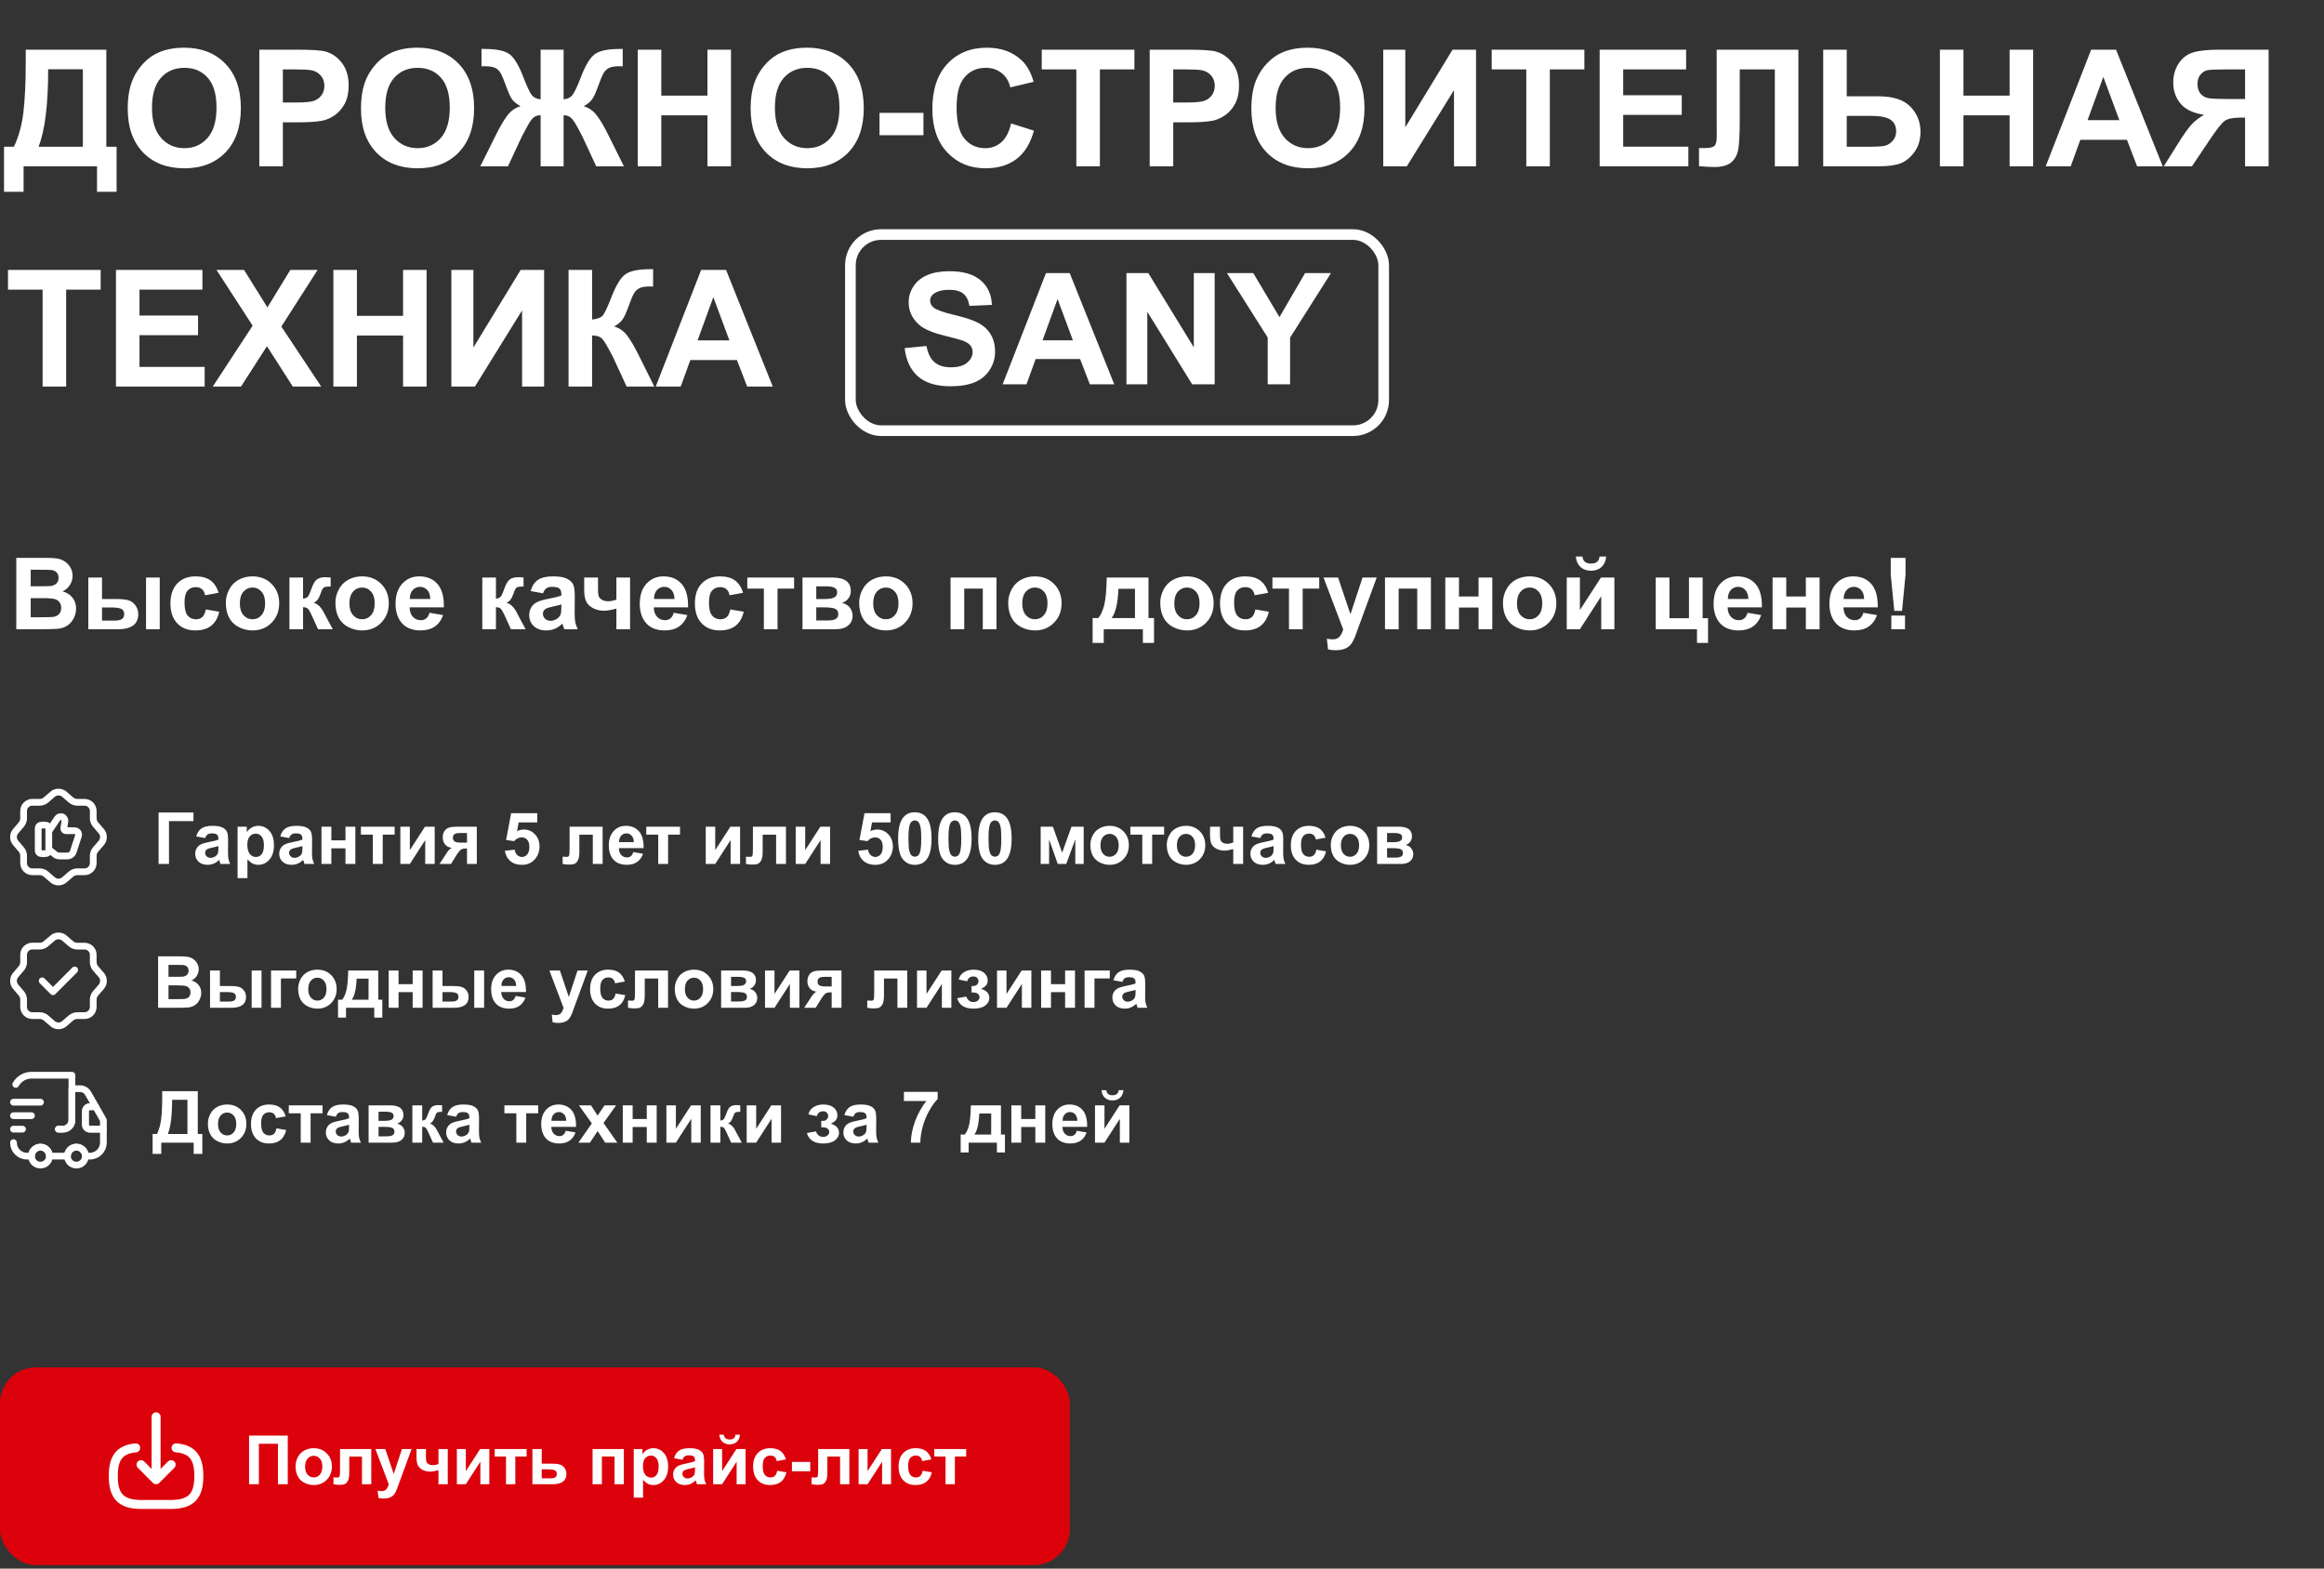 <?xml version="1.0" encoding="UTF-8"?> <svg xmlns="http://www.w3.org/2000/svg" width="517" height="349" viewBox="0 0 517 349" fill="none"><rect x="0" y="0" width="517" height="349" fill="#333333" stroke="none"/><path d="M3.625 124.116H9.974C11.231 124.116 12.167 124.17 12.781 124.279C13.402 124.38 13.954 124.596 14.438 124.929C14.93 125.261 15.338 125.705 15.663 126.261C15.988 126.81 16.15 127.428 16.15 128.114C16.15 128.858 15.948 129.541 15.544 130.162C15.146 130.783 14.605 131.249 13.918 131.56C14.886 131.841 15.63 132.322 16.15 133.001C16.67 133.68 16.93 134.478 16.93 135.395C16.93 136.118 16.761 136.822 16.421 137.508C16.089 138.187 15.63 138.732 15.045 139.144C14.467 139.549 13.752 139.798 12.9 139.892C12.365 139.949 11.076 139.986 9.032 140H3.625V124.116ZM6.832 126.76V130.433H8.934C10.184 130.433 10.96 130.415 11.264 130.379C11.813 130.314 12.243 130.126 12.553 129.815C12.871 129.497 13.03 129.082 13.03 128.569C13.03 128.078 12.893 127.681 12.618 127.377C12.351 127.067 11.95 126.879 11.415 126.814C11.098 126.778 10.184 126.76 8.674 126.76H6.832ZM6.832 133.077V137.324H9.801C10.957 137.324 11.69 137.291 12.001 137.226C12.477 137.14 12.864 136.93 13.16 136.598C13.463 136.258 13.615 135.807 13.615 135.243C13.615 134.767 13.499 134.362 13.268 134.03C13.037 133.698 12.701 133.456 12.261 133.304C11.827 133.152 10.881 133.077 9.422 133.077H6.832ZM19.65 128.493H22.695V133.272H25.75C26.949 133.272 27.863 133.358 28.491 133.532C29.127 133.698 29.661 134.066 30.095 134.637C30.535 135.207 30.756 135.879 30.756 136.652C30.756 137.764 30.373 138.602 29.607 139.166C28.842 139.722 27.693 140 26.162 140H19.65V128.493ZM22.695 138.071H25.523C26.259 138.071 26.794 137.956 27.126 137.725C27.458 137.494 27.625 137.118 27.625 136.598C27.625 136.042 27.408 135.662 26.974 135.46C26.548 135.251 25.779 135.146 24.667 135.146H22.695V138.071ZM32.489 128.493H35.534V140H32.489V128.493ZM48.623 131.896L45.621 132.437C45.52 131.838 45.289 131.386 44.928 131.083C44.574 130.78 44.111 130.628 43.541 130.628C42.782 130.628 42.176 130.891 41.721 131.419C41.273 131.939 41.049 132.813 41.049 134.041C41.049 135.406 41.276 136.37 41.731 136.934C42.194 137.497 42.811 137.779 43.584 137.779C44.162 137.779 44.635 137.616 45.004 137.291C45.372 136.959 45.632 136.392 45.784 135.59L48.774 136.099C48.464 137.472 47.868 138.508 46.986 139.209C46.105 139.91 44.924 140.26 43.443 140.26C41.76 140.26 40.417 139.729 39.413 138.667C38.416 137.605 37.918 136.136 37.918 134.258C37.918 132.358 38.42 130.881 39.424 129.826C40.428 128.764 41.786 128.233 43.498 128.233C44.899 128.233 46.011 128.537 46.835 129.143C47.665 129.743 48.261 130.66 48.623 131.896ZM50.237 134.084C50.237 133.073 50.486 132.094 50.984 131.148C51.483 130.202 52.187 129.479 53.097 128.981C54.015 128.483 55.037 128.233 56.163 128.233C57.904 128.233 59.331 128.8 60.443 129.934C61.556 131.061 62.112 132.488 62.112 134.214C62.112 135.955 61.548 137.4 60.422 138.548C59.302 139.689 57.89 140.26 56.185 140.26C55.131 140.26 54.123 140.022 53.162 139.545C52.209 139.068 51.483 138.371 50.984 137.454C50.486 136.529 50.237 135.406 50.237 134.084ZM53.357 134.247C53.357 135.388 53.628 136.262 54.17 136.869C54.712 137.475 55.38 137.779 56.174 137.779C56.969 137.779 57.633 137.475 58.168 136.869C58.71 136.262 58.981 135.381 58.981 134.225C58.981 133.098 58.71 132.231 58.168 131.625C57.633 131.018 56.969 130.715 56.174 130.715C55.38 130.715 54.712 131.018 54.17 131.625C53.628 132.231 53.357 133.105 53.357 134.247ZM64.387 128.493H67.421V133.196C67.927 133.138 68.284 132.983 68.494 132.73C68.703 132.477 68.956 131.924 69.252 131.072C69.642 129.938 70.068 129.212 70.531 128.894C70.993 128.576 71.6 128.418 72.351 128.418C72.582 128.418 72.983 128.436 73.553 128.472L73.564 130.487C72.763 130.487 72.25 130.563 72.026 130.715C71.802 130.873 71.56 131.347 71.3 132.134C70.946 133.196 70.437 133.849 69.772 134.095C70.733 134.362 71.545 135.197 72.21 136.598C72.246 136.67 72.286 136.746 72.329 136.825L74.03 140H70.758L69.241 136.674C68.931 136.002 68.66 135.572 68.429 135.384C68.205 135.189 67.869 135.092 67.421 135.092V140H64.387V128.493ZM74.615 134.084C74.615 133.073 74.865 132.094 75.363 131.148C75.861 130.202 76.566 129.479 77.476 128.981C78.393 128.483 79.415 128.233 80.542 128.233C82.283 128.233 83.709 128.8 84.822 129.934C85.934 131.061 86.49 132.488 86.49 134.214C86.49 135.955 85.927 137.4 84.8 138.548C83.68 139.689 82.268 140.26 80.564 140.26C79.509 140.26 78.501 140.022 77.541 139.545C76.587 139.068 75.861 138.371 75.363 137.454C74.865 136.529 74.615 135.406 74.615 134.084ZM77.736 134.247C77.736 135.388 78.007 136.262 78.548 136.869C79.09 137.475 79.758 137.779 80.553 137.779C81.347 137.779 82.012 137.475 82.546 136.869C83.088 136.262 83.359 135.381 83.359 134.225C83.359 133.098 83.088 132.231 82.546 131.625C82.012 131.018 81.347 130.715 80.553 130.715C79.758 130.715 79.09 131.018 78.548 131.625C78.007 132.231 77.736 133.105 77.736 134.247ZM95.548 136.338L98.582 136.847C98.192 137.959 97.574 138.808 96.729 139.393C95.891 139.971 94.84 140.26 93.576 140.26C91.576 140.26 90.095 139.606 89.134 138.299C88.376 137.252 87.996 135.93 87.996 134.333C87.996 132.426 88.495 130.935 89.492 129.859C90.488 128.775 91.749 128.233 93.273 128.233C94.985 128.233 96.336 128.8 97.325 129.934C98.315 131.061 98.788 132.791 98.745 135.124H91.117C91.138 136.027 91.384 136.731 91.854 137.237C92.323 137.736 92.908 137.985 93.609 137.985C94.086 137.985 94.487 137.855 94.811 137.595C95.137 137.335 95.382 136.916 95.548 136.338ZM95.722 133.261C95.7 132.379 95.472 131.711 95.039 131.256C94.606 130.794 94.078 130.563 93.457 130.563C92.793 130.563 92.244 130.805 91.81 131.289C91.377 131.773 91.164 132.43 91.171 133.261H95.722ZM107.293 128.493H110.327V133.196C110.833 133.138 111.19 132.983 111.4 132.73C111.609 132.477 111.862 131.924 112.158 131.072C112.548 129.938 112.974 129.212 113.437 128.894C113.899 128.576 114.506 128.418 115.257 128.418C115.488 128.418 115.889 128.436 116.46 128.472L116.47 130.487C115.669 130.487 115.156 130.563 114.932 130.715C114.708 130.873 114.466 131.347 114.206 132.134C113.852 133.196 113.343 133.849 112.678 134.095C113.639 134.362 114.452 135.197 115.116 136.598C115.152 136.67 115.192 136.746 115.235 136.825L116.936 140H113.664L112.147 136.674C111.837 136.002 111.566 135.572 111.335 135.384C111.111 135.189 110.775 135.092 110.327 135.092V140H107.293V128.493ZM120.804 132.004L118.041 131.505C118.352 130.393 118.887 129.57 119.645 129.035C120.403 128.501 121.53 128.233 123.026 128.233C124.384 128.233 125.395 128.396 126.059 128.721C126.724 129.039 127.19 129.447 127.457 129.945C127.731 130.436 127.869 131.343 127.869 132.665L127.836 136.219C127.836 137.23 127.883 137.977 127.977 138.461C128.078 138.938 128.262 139.451 128.53 140H125.518C125.438 139.798 125.341 139.498 125.225 139.101C125.174 138.92 125.138 138.801 125.117 138.743C124.597 139.249 124.04 139.628 123.448 139.881C122.856 140.134 122.224 140.26 121.552 140.26C120.367 140.26 119.432 139.939 118.746 139.296C118.067 138.653 117.727 137.84 117.727 136.858C117.727 136.208 117.883 135.63 118.193 135.124C118.504 134.611 118.937 134.221 119.493 133.954C120.057 133.68 120.866 133.441 121.92 133.239C123.343 132.972 124.329 132.723 124.878 132.491V132.188C124.878 131.603 124.734 131.188 124.445 130.942C124.156 130.689 123.611 130.563 122.809 130.563C122.267 130.563 121.845 130.671 121.541 130.888C121.238 131.097 120.992 131.469 120.804 132.004ZM124.878 134.474C124.488 134.604 123.871 134.76 123.026 134.94C122.18 135.121 121.628 135.298 121.368 135.471C120.971 135.753 120.772 136.11 120.772 136.544C120.772 136.97 120.931 137.338 121.249 137.649C121.566 137.959 121.971 138.115 122.462 138.115C123.011 138.115 123.535 137.934 124.033 137.573C124.402 137.299 124.644 136.963 124.759 136.565C124.839 136.305 124.878 135.811 124.878 135.081V134.474ZM129.96 128.493H133.037V131.245C133.037 131.874 133.091 132.343 133.199 132.654C133.315 132.957 133.553 133.221 133.915 133.445C134.283 133.662 134.745 133.77 135.301 133.77C135.843 133.77 136.45 133.647 137.122 133.402V128.493H140.166V140H137.122V135.406C135.937 135.724 135.034 135.883 134.413 135.883C133.481 135.883 132.643 135.684 131.899 135.287C131.155 134.882 130.646 134.369 130.372 133.748C130.097 133.12 129.96 132.286 129.96 131.245V128.493ZM149.874 136.338L152.908 136.847C152.518 137.959 151.9 138.808 151.055 139.393C150.217 139.971 149.166 140.26 147.902 140.26C145.902 140.26 144.421 139.606 143.46 138.299C142.702 137.252 142.322 135.93 142.322 134.333C142.322 132.426 142.821 130.935 143.818 129.859C144.814 128.775 146.075 128.233 147.599 128.233C149.311 128.233 150.662 128.8 151.651 129.934C152.641 131.061 153.114 132.791 153.071 135.124H145.443C145.465 136.027 145.71 136.731 146.18 137.237C146.649 137.736 147.234 137.985 147.935 137.985C148.412 137.985 148.813 137.855 149.138 137.595C149.463 137.335 149.708 136.916 149.874 136.338ZM150.048 133.261C150.026 132.379 149.799 131.711 149.365 131.256C148.932 130.794 148.404 130.563 147.783 130.563C147.119 130.563 146.57 130.805 146.136 131.289C145.703 131.773 145.49 132.43 145.497 133.261H150.048ZM165.292 131.896L162.291 132.437C162.19 131.838 161.959 131.386 161.598 131.083C161.244 130.78 160.781 130.628 160.211 130.628C159.452 130.628 158.846 130.891 158.391 131.419C157.943 131.939 157.719 132.813 157.719 134.041C157.719 135.406 157.946 136.37 158.401 136.934C158.864 137.497 159.481 137.779 160.254 137.779C160.832 137.779 161.305 137.616 161.674 137.291C162.042 136.959 162.302 136.392 162.454 135.59L165.444 136.099C165.133 137.472 164.538 138.508 163.656 139.209C162.775 139.91 161.594 140.26 160.113 140.26C158.43 140.26 157.087 139.729 156.083 138.667C155.086 137.605 154.588 136.136 154.588 134.258C154.588 132.358 155.09 130.881 156.094 129.826C157.098 128.764 158.456 128.233 160.167 128.233C161.569 128.233 162.681 128.537 163.505 129.143C164.335 129.743 164.931 130.66 165.292 131.896ZM166.246 128.493H176.658V130.953H172.974V140H169.93V130.953H166.246V128.493ZM178.522 128.493H185.185C186.55 128.493 187.572 128.743 188.251 129.241C188.93 129.739 189.27 130.491 189.27 131.495C189.27 132.137 189.082 132.697 188.707 133.174C188.338 133.651 187.872 133.969 187.309 134.127C188.103 134.323 188.696 134.687 189.086 135.222C189.476 135.756 189.671 136.341 189.671 136.977C189.671 137.873 189.342 138.602 188.685 139.166C188.028 139.722 187.056 140 185.77 140H178.522V128.493ZM181.588 133.272H183.549C184.495 133.272 185.178 133.152 185.597 132.914C186.023 132.676 186.236 132.3 186.236 131.787C186.236 131.303 186.038 130.96 185.64 130.758C185.25 130.548 184.553 130.444 183.549 130.444H181.588V133.272ZM181.588 138.05H183.993C184.86 138.05 185.492 137.945 185.889 137.736C186.287 137.526 186.485 137.15 186.485 136.609C186.485 136.045 186.258 135.659 185.803 135.449C185.348 135.233 184.463 135.124 183.148 135.124H181.588V138.05ZM191.134 134.084C191.134 133.073 191.383 132.094 191.881 131.148C192.38 130.202 193.084 129.479 193.994 128.981C194.911 128.483 195.933 128.233 197.06 128.233C198.801 128.233 200.228 128.8 201.34 129.934C202.452 131.061 203.009 132.488 203.009 134.214C203.009 135.955 202.445 137.4 201.318 138.548C200.199 139.689 198.787 140.26 197.082 140.26C196.027 140.26 195.02 140.022 194.059 139.545C193.105 139.068 192.38 138.371 191.881 137.454C191.383 136.529 191.134 135.406 191.134 134.084ZM194.254 134.247C194.254 135.388 194.525 136.262 195.067 136.869C195.608 137.475 196.276 137.779 197.071 137.779C197.866 137.779 198.53 137.475 199.065 136.869C199.606 136.262 199.877 135.381 199.877 134.225C199.877 133.098 199.606 132.231 199.065 131.625C198.53 131.018 197.866 130.715 197.071 130.715C196.276 130.715 195.608 131.018 195.067 131.625C194.525 132.231 194.254 133.105 194.254 134.247ZM211.46 128.493H221.677V140H218.632V130.953H214.504V140H211.46V128.493ZM224.288 134.084C224.288 133.073 224.537 132.094 225.036 131.148C225.534 130.202 226.239 129.479 227.149 128.981C228.066 128.483 229.088 128.233 230.215 128.233C231.956 128.233 233.382 128.8 234.495 129.934C235.607 131.061 236.163 132.488 236.163 134.214C236.163 135.955 235.6 137.4 234.473 138.548C233.353 139.689 231.941 140.26 230.237 140.26C229.182 140.26 228.174 140.022 227.214 139.545C226.26 139.068 225.534 138.371 225.036 137.454C224.537 136.529 224.288 135.406 224.288 134.084ZM227.409 134.247C227.409 135.388 227.68 136.262 228.221 136.869C228.763 137.475 229.431 137.779 230.226 137.779C231.02 137.779 231.685 137.475 232.219 136.869C232.761 136.262 233.032 135.381 233.032 134.225C233.032 133.098 232.761 132.231 232.219 131.625C231.685 131.018 231.02 130.715 230.226 130.715C229.431 130.715 228.763 131.018 228.221 131.625C227.68 132.231 227.409 133.105 227.409 134.247ZM254.247 140H245.535V143.034H243.065V137.508H244.311C244.831 136.93 245.261 136.027 245.6 134.799C245.94 133.571 246.142 131.469 246.207 128.493H255.493V137.508H256.728V143.034H254.247V140ZM252.481 137.508L252.491 130.996H248.808C248.685 134.174 248.179 136.345 247.291 137.508H252.481ZM258.115 134.084C258.115 133.073 258.364 132.094 258.862 131.148C259.361 130.202 260.065 129.479 260.975 128.981C261.893 128.483 262.915 128.233 264.041 128.233C265.782 128.233 267.209 128.8 268.321 129.934C269.434 131.061 269.99 132.488 269.99 134.214C269.99 135.955 269.426 137.4 268.3 138.548C267.18 139.689 265.768 140.26 264.063 140.26C263.008 140.26 262.001 140.022 261.04 139.545C260.087 139.068 259.361 138.371 258.862 137.454C258.364 136.529 258.115 135.406 258.115 134.084ZM261.235 134.247C261.235 135.388 261.506 136.262 262.048 136.869C262.59 137.475 263.258 137.779 264.052 137.779C264.847 137.779 265.511 137.475 266.046 136.869C266.588 136.262 266.858 135.381 266.858 134.225C266.858 133.098 266.588 132.231 266.046 131.625C265.511 131.018 264.847 130.715 264.052 130.715C263.258 130.715 262.59 131.018 262.048 131.625C261.506 132.231 261.235 133.105 261.235 134.247ZM282.114 131.896L279.113 132.437C279.012 131.838 278.78 131.386 278.419 131.083C278.065 130.78 277.603 130.628 277.032 130.628C276.274 130.628 275.667 130.891 275.212 131.419C274.764 131.939 274.54 132.813 274.54 134.041C274.54 135.406 274.768 136.37 275.223 136.934C275.685 137.497 276.303 137.779 277.076 137.779C277.654 137.779 278.127 137.616 278.495 137.291C278.864 136.959 279.124 136.392 279.275 135.59L282.266 136.099C281.955 137.472 281.359 138.508 280.478 139.209C279.597 139.91 278.416 140.26 276.935 140.26C275.252 140.26 273.908 139.729 272.904 138.667C271.908 137.605 271.409 136.136 271.409 134.258C271.409 132.358 271.911 130.881 272.915 129.826C273.919 128.764 275.277 128.233 276.989 128.233C278.39 128.233 279.503 128.537 280.326 129.143C281.157 129.743 281.753 130.66 282.114 131.896ZM283.067 128.493H293.48V130.953H289.796V140H286.751V130.953H283.067V128.493ZM294.433 128.493H297.673L300.425 136.663L303.112 128.493H306.265L302.202 139.567L301.476 141.571C301.209 142.243 300.952 142.756 300.707 143.11C300.468 143.464 300.19 143.749 299.872 143.966C299.562 144.189 299.175 144.363 298.713 144.486C298.258 144.608 297.741 144.67 297.164 144.67C296.579 144.67 296.004 144.608 295.441 144.486L295.17 142.102C295.647 142.196 296.077 142.243 296.459 142.243C297.167 142.243 297.691 142.033 298.03 141.614C298.37 141.203 298.63 140.675 298.811 140.033L294.433 128.493ZM308.107 128.493H318.324V140H315.28V130.953H311.151V140H308.107V128.493ZM321.52 128.493H324.565V132.708H328.921V128.493H331.976V140H328.921V135.168H324.565V140H321.52V128.493ZM334.349 134.084C334.349 133.073 334.598 132.094 335.097 131.148C335.595 130.202 336.299 129.479 337.209 128.981C338.127 128.483 339.149 128.233 340.276 128.233C342.016 128.233 343.443 128.8 344.555 129.934C345.668 131.061 346.224 132.488 346.224 134.214C346.224 135.955 345.661 137.4 344.534 138.548C343.414 139.689 342.002 140.26 340.297 140.26C339.243 140.26 338.235 140.022 337.274 139.545C336.321 139.068 335.595 138.371 335.097 137.454C334.598 136.529 334.349 135.406 334.349 134.084ZM337.469 134.247C337.469 135.388 337.74 136.262 338.282 136.869C338.824 137.475 339.492 137.779 340.286 137.779C341.081 137.779 341.746 137.475 342.28 136.869C342.822 136.262 343.093 135.381 343.093 134.225C343.093 133.098 342.822 132.231 342.28 131.625C341.746 131.018 341.081 130.715 340.286 130.715C339.492 130.715 338.824 131.018 338.282 131.625C337.74 132.231 337.469 133.105 337.469 134.247ZM348.543 128.493H351.468V135.72L356.149 128.493H359.139V140H356.214V132.643L351.468 140H348.543V128.493ZM355.834 123.824H357.319C357.232 124.806 356.885 125.579 356.279 126.142C355.679 126.698 354.899 126.976 353.938 126.976C352.978 126.976 352.194 126.698 351.587 126.142C350.988 125.579 350.645 124.806 350.558 123.824H352.042C352.093 124.336 352.273 124.726 352.584 124.994C352.895 125.254 353.346 125.384 353.938 125.384C354.531 125.384 354.982 125.254 355.293 124.994C355.603 124.726 355.784 124.336 355.834 123.824ZM368.338 128.493H371.383V137.54H375.727V128.493H378.772V137.54H379.975V143.034H377.515V140H368.338V128.493ZM388.762 136.338L391.795 136.847C391.405 137.959 390.788 138.808 389.943 139.393C389.105 139.971 388.054 140.26 386.79 140.26C384.789 140.26 383.308 139.606 382.347 138.299C381.589 137.252 381.21 135.93 381.21 134.333C381.21 132.426 381.708 130.935 382.705 129.859C383.702 128.775 384.962 128.233 386.486 128.233C388.198 128.233 389.549 128.8 390.539 129.934C391.528 131.061 392.001 132.791 391.958 135.124H384.33C384.352 136.027 384.597 136.731 385.067 137.237C385.536 137.736 386.122 137.985 386.822 137.985C387.299 137.985 387.7 137.855 388.025 137.595C388.35 137.335 388.596 136.916 388.762 136.338ZM388.935 133.261C388.913 132.379 388.686 131.711 388.252 131.256C387.819 130.794 387.292 130.563 386.671 130.563C386.006 130.563 385.457 130.805 385.024 131.289C384.59 131.773 384.377 132.43 384.384 133.261H388.935ZM394.331 128.493H397.375V132.708H401.731V128.493H404.786V140H401.731V135.168H397.375V140H394.331V128.493ZM414.527 136.338L417.561 136.847C417.171 137.959 416.553 138.808 415.708 139.393C414.87 139.971 413.819 140.26 412.555 140.26C410.554 140.26 409.073 139.606 408.113 138.299C407.354 137.252 406.975 135.93 406.975 134.333C406.975 132.426 407.473 130.935 408.47 129.859C409.467 128.775 410.728 128.233 412.252 128.233C413.964 128.233 415.314 128.8 416.304 129.934C417.293 131.061 417.767 132.791 417.723 135.124H410.096C410.117 136.027 410.363 136.731 410.832 137.237C411.302 137.736 411.887 137.985 412.588 137.985C413.064 137.985 413.465 137.855 413.79 137.595C414.115 137.335 414.361 136.916 414.527 136.338ZM414.7 133.261C414.679 132.379 414.451 131.711 414.018 131.256C413.584 130.794 413.057 130.563 412.436 130.563C411.771 130.563 411.222 130.805 410.789 131.289C410.356 131.773 410.142 132.43 410.15 133.261H414.7ZM421.407 135.904L420.616 127.843V124.116H423.91V127.843L423.13 135.904H421.407ZM420.746 140V136.955H423.791V140H420.746Z" fill="white"></path><rect y="304.219" width="238" height="44" rx="8" fill="#DB020B"></rect><path d="M39.161 322.119C42.761 322.429 44.231 324.279 44.231 328.329V328.459C44.231 332.929 42.441 334.719 37.971 334.719H31.461C26.991 334.719 25.201 332.929 25.201 328.459V328.329C25.201 324.309 26.651 322.459 30.191 322.129" stroke="white" stroke-width="2" stroke-linecap="round" stroke-linejoin="round"></path><path d="M34.721 315.219V328.099" stroke="white" stroke-width="2" stroke-linecap="round" stroke-linejoin="round"></path><path d="M38.071 325.869L34.721 329.219L31.371 325.869" stroke="white" stroke-width="2" stroke-linecap="round" stroke-linejoin="round"></path><path d="M55.409 319.399H64.015V330.219H61.83V321.215H57.593V330.219H55.409V319.399ZM65.749 326.189C65.749 325.501 65.919 324.834 66.259 324.189C66.598 323.545 67.078 323.053 67.698 322.713C68.323 322.373 69.019 322.204 69.787 322.204C70.973 322.204 71.945 322.59 72.702 323.363C73.46 324.13 73.839 325.102 73.839 326.278C73.839 327.464 73.455 328.448 72.688 329.23C71.925 330.008 70.963 330.397 69.802 330.397C69.083 330.397 68.397 330.234 67.742 329.909C67.093 329.585 66.598 329.11 66.259 328.485C65.919 327.855 65.749 327.09 65.749 326.189ZM67.875 326.3C67.875 327.078 68.06 327.673 68.429 328.086C68.798 328.5 69.253 328.706 69.794 328.706C70.335 328.706 70.788 328.5 71.152 328.086C71.521 327.673 71.706 327.073 71.706 326.285C71.706 325.518 71.521 324.927 71.152 324.514C70.788 324.101 70.335 323.894 69.794 323.894C69.253 323.894 68.798 324.101 68.429 324.514C68.06 324.927 67.875 325.523 67.875 326.3ZM75.647 322.381H82.593V330.219H80.526V324.064H77.699V327.584C77.699 328.48 77.596 329.11 77.389 329.474C77.183 329.833 76.954 330.069 76.703 330.183C76.452 330.296 76.048 330.352 75.492 330.352C75.163 330.352 74.727 330.308 74.186 330.219V328.692C74.23 328.692 74.346 328.697 74.533 328.706C74.749 328.721 74.917 328.729 75.035 328.729C75.315 328.729 75.487 328.637 75.551 328.455C75.615 328.268 75.647 327.754 75.647 326.913V322.381ZM83.508 322.381H85.715L87.59 327.946L89.42 322.381H91.568L88.8 329.924L88.306 331.29C88.124 331.747 87.949 332.097 87.782 332.338C87.619 332.579 87.43 332.773 87.213 332.921C87.002 333.073 86.739 333.192 86.424 333.275C86.114 333.359 85.762 333.401 85.368 333.401C84.969 333.401 84.578 333.359 84.195 333.275L84.01 331.651C84.335 331.715 84.627 331.747 84.888 331.747C85.371 331.747 85.727 331.605 85.959 331.319C86.19 331.039 86.367 330.68 86.49 330.242L83.508 322.381ZM92.66 322.381H94.757V324.256C94.757 324.684 94.794 325.004 94.867 325.215C94.946 325.422 95.109 325.601 95.355 325.754C95.606 325.902 95.92 325.975 96.299 325.975C96.668 325.975 97.082 325.892 97.539 325.724V322.381H99.613V330.219H97.539V327.09C96.732 327.306 96.117 327.415 95.694 327.415C95.059 327.415 94.489 327.279 93.982 327.009C93.475 326.733 93.128 326.384 92.941 325.961C92.754 325.533 92.66 324.964 92.66 324.256V322.381ZM101.636 322.381H103.629V327.304L106.817 322.381H108.854V330.219H106.862V325.208L103.629 330.219H101.636V322.381ZM110.057 322.381H117.151V324.056H114.641V330.219H112.567V324.056H110.057V322.381ZM118.442 322.381H120.516V325.636H122.598C123.415 325.636 124.042 325.695 124.48 325.813C124.918 325.931 125.282 326.187 125.572 326.581C125.863 326.969 126.008 327.422 126.008 327.939C126.008 328.697 125.747 329.267 125.225 329.651C124.709 330.03 123.931 330.219 122.893 330.219H118.442V322.381ZM120.516 328.906H122.45C123.055 328.906 123.442 328.807 123.609 328.61C123.781 328.414 123.867 328.18 123.867 327.909C123.867 327.53 123.72 327.27 123.424 327.127C123.134 326.984 122.615 326.913 121.867 326.913H120.516V328.906ZM131.824 322.381H138.784V330.219H136.71V324.056H133.898V330.219H131.824V322.381ZM140.984 322.381H142.918V323.532C143.169 323.139 143.508 322.819 143.936 322.573C144.364 322.327 144.839 322.204 145.361 322.204C146.271 322.204 147.044 322.56 147.678 323.274C148.313 323.987 148.631 324.981 148.631 326.256C148.631 327.565 148.311 328.583 147.671 329.312C147.031 330.035 146.256 330.397 145.346 330.397C144.913 330.397 144.519 330.311 144.165 330.138C143.816 329.966 143.447 329.671 143.058 329.253V333.201H140.984V322.381ZM143.036 326.167C143.036 327.048 143.21 327.7 143.56 328.123C143.909 328.542 144.335 328.751 144.837 328.751C145.319 328.751 145.72 328.559 146.04 328.175C146.36 327.786 146.52 327.151 146.52 326.271C146.52 325.449 146.355 324.839 146.025 324.44C145.695 324.042 145.287 323.842 144.8 323.842C144.293 323.842 143.872 324.039 143.538 324.433C143.203 324.822 143.036 325.4 143.036 326.167ZM151.834 324.772L149.952 324.433C150.163 323.675 150.527 323.114 151.044 322.75C151.561 322.386 152.328 322.204 153.347 322.204C154.272 322.204 154.961 322.314 155.414 322.536C155.866 322.752 156.184 323.03 156.366 323.37C156.553 323.705 156.646 324.322 156.646 325.223L156.624 327.644C156.624 328.332 156.656 328.842 156.72 329.171C156.789 329.496 156.915 329.846 157.097 330.219H155.045C154.991 330.082 154.924 329.877 154.845 329.607C154.811 329.484 154.786 329.403 154.772 329.363C154.417 329.708 154.038 329.966 153.635 330.138C153.231 330.311 152.801 330.397 152.343 330.397C151.536 330.397 150.899 330.178 150.432 329.74C149.969 329.302 149.738 328.748 149.738 328.079C149.738 327.636 149.844 327.242 150.055 326.898C150.267 326.549 150.562 326.283 150.941 326.101C151.325 325.914 151.876 325.752 152.594 325.614C153.564 325.432 154.235 325.262 154.609 325.104V324.898C154.609 324.499 154.511 324.216 154.314 324.049C154.117 323.877 153.746 323.791 153.199 323.791C152.83 323.791 152.542 323.864 152.336 324.012C152.129 324.155 151.962 324.408 151.834 324.772ZM154.609 326.455C154.343 326.544 153.923 326.65 153.347 326.773C152.771 326.896 152.395 327.016 152.218 327.134C151.947 327.326 151.812 327.57 151.812 327.865C151.812 328.155 151.92 328.406 152.137 328.618C152.353 328.829 152.629 328.935 152.963 328.935C153.337 328.935 153.694 328.812 154.033 328.566C154.284 328.379 154.449 328.15 154.528 327.88C154.582 327.703 154.609 327.365 154.609 326.869V326.455ZM158.647 322.381H160.639V327.304L163.828 322.381H165.865V330.219H163.872V325.208L160.639 330.219H158.647V322.381ZM163.614 319.2H164.625C164.566 319.869 164.33 320.395 163.917 320.779C163.508 321.158 162.977 321.348 162.322 321.348C161.668 321.348 161.134 321.158 160.721 320.779C160.312 320.395 160.078 319.869 160.019 319.2H161.031C161.065 319.549 161.188 319.815 161.4 319.997C161.611 320.174 161.919 320.263 162.322 320.263C162.726 320.263 163.033 320.174 163.245 319.997C163.457 319.815 163.58 319.549 163.614 319.2ZM174.833 324.698L172.789 325.068C172.72 324.659 172.562 324.352 172.316 324.145C172.075 323.938 171.76 323.835 171.371 323.835C170.855 323.835 170.441 324.015 170.131 324.374C169.826 324.728 169.674 325.323 169.674 326.16C169.674 327.09 169.829 327.747 170.139 328.131C170.454 328.514 170.874 328.706 171.401 328.706C171.795 328.706 172.117 328.596 172.368 328.374C172.619 328.148 172.796 327.762 172.899 327.215L174.936 327.562C174.725 328.497 174.319 329.203 173.719 329.681C173.118 330.158 172.314 330.397 171.305 330.397C170.158 330.397 169.243 330.035 168.559 329.312C167.88 328.588 167.541 327.587 167.541 326.308C167.541 325.013 167.883 324.007 168.567 323.289C169.251 322.565 170.176 322.204 171.342 322.204C172.296 322.204 173.054 322.41 173.615 322.824C174.181 323.232 174.587 323.857 174.833 324.698ZM176.176 327.334V325.259H180.251V327.334H176.176ZM182.007 322.381H188.953V330.219H186.886V324.064H184.059V327.584C184.059 328.48 183.956 329.11 183.749 329.474C183.543 329.833 183.314 330.069 183.063 330.183C182.812 330.296 182.408 330.352 181.852 330.352C181.523 330.352 181.087 330.308 180.546 330.219V328.692C180.59 328.692 180.706 328.697 180.893 328.706C181.109 328.721 181.277 328.729 181.395 328.729C181.675 328.729 181.848 328.637 181.911 328.455C181.975 328.268 182.007 327.754 182.007 326.913V322.381ZM191.005 322.381H192.998V327.304L196.186 322.381H198.223V330.219H196.231V325.208L192.998 330.219H191.005V322.381ZM207.191 324.698L205.147 325.068C205.078 324.659 204.92 324.352 204.674 324.145C204.433 323.938 204.118 323.835 203.73 323.835C203.213 323.835 202.8 324.015 202.49 324.374C202.185 324.728 202.032 325.323 202.032 326.16C202.032 327.09 202.187 327.747 202.497 328.131C202.812 328.514 203.233 328.706 203.759 328.706C204.153 328.706 204.475 328.596 204.726 328.374C204.977 328.148 205.154 327.762 205.258 327.215L207.295 327.562C207.083 328.497 206.677 329.203 206.077 329.681C205.477 330.158 204.672 330.397 203.663 330.397C202.517 330.397 201.602 330.035 200.918 329.312C200.238 328.588 199.899 327.587 199.899 326.308C199.899 325.013 200.241 324.007 200.925 323.289C201.609 322.565 202.534 322.204 203.7 322.204C204.655 322.204 205.413 322.41 205.974 322.824C206.539 323.232 206.945 323.857 207.191 324.698ZM207.841 322.381H214.934V324.056H212.425V330.219H210.35V324.056H207.841V322.381Z" fill="white"></path><path d="M35.281 180.766H43.039V182.688H37.594V192.219H35.281V180.766ZM45.648 186.454L43.656 186.094C43.88 185.292 44.266 184.699 44.812 184.313C45.359 183.928 46.172 183.735 47.25 183.735C48.229 183.735 48.958 183.852 49.438 184.087C49.917 184.316 50.253 184.61 50.445 184.969C50.643 185.324 50.742 185.977 50.742 186.93L50.719 189.493C50.719 190.222 50.753 190.761 50.82 191.11C50.893 191.454 51.026 191.824 51.219 192.219H49.047C48.99 192.074 48.919 191.858 48.836 191.571C48.8 191.441 48.773 191.355 48.758 191.313C48.383 191.678 47.982 191.951 47.555 192.134C47.128 192.316 46.672 192.407 46.188 192.407C45.333 192.407 44.659 192.175 44.164 191.712C43.675 191.248 43.43 190.662 43.43 189.954C43.43 189.485 43.542 189.068 43.766 188.704C43.99 188.334 44.302 188.053 44.703 187.86C45.109 187.662 45.693 187.49 46.453 187.344C47.479 187.152 48.19 186.972 48.586 186.805V186.587C48.586 186.165 48.482 185.865 48.273 185.688C48.065 185.506 47.672 185.415 47.094 185.415C46.703 185.415 46.398 185.493 46.18 185.649C45.961 185.8 45.784 186.068 45.648 186.454ZM48.586 188.235C48.305 188.329 47.859 188.441 47.25 188.571C46.641 188.701 46.242 188.829 46.055 188.954C45.768 189.157 45.625 189.415 45.625 189.727C45.625 190.035 45.74 190.3 45.969 190.524C46.198 190.748 46.49 190.86 46.844 190.86C47.24 190.86 47.617 190.73 47.977 190.469C48.242 190.272 48.417 190.029 48.5 189.743C48.557 189.555 48.586 189.199 48.586 188.673V188.235ZM52.852 183.923H54.898V185.141C55.164 184.725 55.523 184.386 55.977 184.126C56.43 183.865 56.932 183.735 57.484 183.735C58.448 183.735 59.266 184.113 59.938 184.868C60.609 185.623 60.945 186.675 60.945 188.024C60.945 189.41 60.607 190.488 59.93 191.259C59.253 192.024 58.432 192.407 57.469 192.407C57.01 192.407 56.594 192.316 56.219 192.134C55.849 191.951 55.458 191.639 55.047 191.196V195.376H52.852V183.923ZM55.023 187.93C55.023 188.863 55.208 189.553 55.578 190.001C55.948 190.443 56.398 190.665 56.93 190.665C57.44 190.665 57.865 190.462 58.203 190.055C58.542 189.644 58.711 188.972 58.711 188.04C58.711 187.17 58.536 186.524 58.188 186.102C57.839 185.68 57.406 185.469 56.891 185.469C56.354 185.469 55.909 185.678 55.555 186.094C55.2 186.506 55.023 187.118 55.023 187.93ZM64.336 186.454L62.344 186.094C62.568 185.292 62.953 184.699 63.5 184.313C64.047 183.928 64.859 183.735 65.938 183.735C66.917 183.735 67.646 183.852 68.125 184.087C68.604 184.316 68.94 184.61 69.133 184.969C69.331 185.324 69.43 185.977 69.43 186.93L69.406 189.493C69.406 190.222 69.44 190.761 69.508 191.11C69.581 191.454 69.713 191.824 69.906 192.219H67.734C67.677 192.074 67.607 191.858 67.523 191.571C67.487 191.441 67.461 191.355 67.445 191.313C67.07 191.678 66.669 191.951 66.242 192.134C65.815 192.316 65.359 192.407 64.875 192.407C64.021 192.407 63.346 192.175 62.852 191.712C62.362 191.248 62.117 190.662 62.117 189.954C62.117 189.485 62.229 189.068 62.453 188.704C62.677 188.334 62.99 188.053 63.391 187.86C63.797 187.662 64.38 187.49 65.141 187.344C66.167 187.152 66.878 186.972 67.273 186.805V186.587C67.273 186.165 67.169 185.865 66.961 185.688C66.753 185.506 66.359 185.415 65.781 185.415C65.391 185.415 65.086 185.493 64.867 185.649C64.648 185.8 64.471 186.068 64.336 186.454ZM67.273 188.235C66.992 188.329 66.547 188.441 65.938 188.571C65.328 188.701 64.93 188.829 64.742 188.954C64.456 189.157 64.312 189.415 64.312 189.727C64.312 190.035 64.427 190.3 64.656 190.524C64.885 190.748 65.177 190.86 65.531 190.86C65.927 190.86 66.305 190.73 66.664 190.469C66.93 190.272 67.104 190.029 67.188 189.743C67.245 189.555 67.273 189.199 67.273 188.673V188.235ZM71.516 183.923H73.711V186.962H76.852V183.923H79.055V192.219H76.852V188.735H73.711V192.219H71.516V183.923ZM80.289 183.923H87.797V185.696H85.141V192.219H82.945V185.696H80.289V183.923ZM89.062 183.923H91.172V189.134L94.547 183.923H96.703V192.219H94.594V186.915L91.172 192.219H89.062V183.923ZM106.07 183.923V192.219H103.891V188.774H103.688C103.214 188.774 102.865 188.837 102.641 188.962C102.422 189.081 102.177 189.339 101.906 189.735L101.773 189.899L100.328 192.219H97.773L99.344 189.813C99.792 189.126 100.198 188.73 100.562 188.626C99.948 188.589 99.448 188.358 99.062 187.93C98.682 187.498 98.492 186.949 98.492 186.282C98.492 185.746 98.617 185.287 98.867 184.907C99.122 184.527 99.458 184.269 99.875 184.134C100.297 183.993 100.922 183.923 101.75 183.923H106.07ZM103.891 185.337H102.32C101.742 185.337 101.336 185.42 101.102 185.587C100.867 185.748 100.75 186.019 100.75 186.399C100.75 186.779 100.883 187.053 101.148 187.219C101.414 187.386 101.849 187.469 102.453 187.469H103.891V185.337ZM112.32 189.274L114.508 189.048C114.57 189.542 114.755 189.936 115.062 190.227C115.37 190.514 115.724 190.657 116.125 190.657C116.583 190.657 116.971 190.472 117.289 190.102C117.607 189.727 117.766 189.165 117.766 188.415C117.766 187.712 117.607 187.186 117.289 186.837C116.977 186.483 116.568 186.305 116.062 186.305C115.432 186.305 114.867 186.584 114.367 187.141L112.586 186.884L113.711 180.923H119.516V182.977H115.375L115.031 184.923C115.521 184.678 116.021 184.555 116.531 184.555C117.505 184.555 118.331 184.91 119.008 185.618C119.685 186.326 120.023 187.246 120.023 188.376C120.023 189.318 119.75 190.16 119.203 190.899C118.458 191.91 117.424 192.415 116.102 192.415C115.044 192.415 114.182 192.131 113.516 191.563C112.849 190.996 112.451 190.233 112.32 189.274ZM126.711 183.923H134.062V192.219H131.875V185.704H128.883V189.43C128.883 190.378 128.773 191.045 128.555 191.43C128.336 191.811 128.094 192.061 127.828 192.18C127.562 192.3 127.135 192.36 126.547 192.36C126.198 192.36 125.737 192.313 125.164 192.219V190.602C125.211 190.602 125.333 190.608 125.531 190.618C125.76 190.634 125.938 190.641 126.062 190.641C126.359 190.641 126.542 190.545 126.609 190.352C126.677 190.154 126.711 189.61 126.711 188.719V183.923ZM140.875 189.579L143.062 189.946C142.781 190.748 142.336 191.36 141.727 191.782C141.122 192.199 140.365 192.407 139.453 192.407C138.01 192.407 136.943 191.936 136.25 190.993C135.703 190.238 135.43 189.285 135.43 188.134C135.43 186.759 135.789 185.683 136.508 184.907C137.227 184.126 138.135 183.735 139.234 183.735C140.469 183.735 141.443 184.144 142.156 184.962C142.87 185.774 143.211 187.022 143.18 188.704H137.68C137.695 189.355 137.872 189.863 138.211 190.227C138.549 190.587 138.971 190.766 139.477 190.766C139.82 190.766 140.109 190.673 140.344 190.485C140.578 190.298 140.755 189.996 140.875 189.579ZM141 187.36C140.984 186.725 140.82 186.243 140.508 185.915C140.195 185.581 139.815 185.415 139.367 185.415C138.888 185.415 138.492 185.589 138.18 185.938C137.867 186.287 137.714 186.761 137.719 187.36H141ZM143.773 183.923H151.281V185.696H148.625V192.219H146.43V185.696H143.773V183.923ZM157 183.923H159.109V189.134L162.484 183.923H164.641V192.219H162.531V186.915L159.109 192.219H157V183.923ZM167.492 183.923H174.844V192.219H172.656V185.704H169.664V189.43C169.664 190.378 169.555 191.045 169.336 191.43C169.117 191.811 168.875 192.061 168.609 192.18C168.344 192.3 167.917 192.36 167.328 192.36C166.979 192.36 166.518 192.313 165.945 192.219V190.602C165.992 190.602 166.115 190.608 166.312 190.618C166.542 190.634 166.719 190.641 166.844 190.641C167.141 190.641 167.323 190.545 167.391 190.352C167.458 190.154 167.492 189.61 167.492 188.719V183.923ZM177.016 183.923H179.125V189.134L182.5 183.923H184.656V192.219H182.547V186.915L179.125 192.219H177.016V183.923ZM190.93 189.274L193.117 189.048C193.18 189.542 193.365 189.936 193.672 190.227C193.979 190.514 194.333 190.657 194.734 190.657C195.193 190.657 195.581 190.472 195.898 190.102C196.216 189.727 196.375 189.165 196.375 188.415C196.375 187.712 196.216 187.186 195.898 186.837C195.586 186.483 195.177 186.305 194.672 186.305C194.042 186.305 193.477 186.584 192.977 187.141L191.195 186.884L192.32 180.923H198.125V182.977H193.984L193.641 184.923C194.13 184.678 194.63 184.555 195.141 184.555C196.115 184.555 196.94 184.91 197.617 185.618C198.294 186.326 198.633 187.246 198.633 188.376C198.633 189.318 198.359 190.16 197.812 190.899C197.068 191.91 196.034 192.415 194.711 192.415C193.654 192.415 192.792 192.131 192.125 191.563C191.458 190.996 191.06 190.233 190.93 189.274ZM203.516 180.719C204.625 180.719 205.492 181.115 206.117 181.907C206.862 182.844 207.234 184.399 207.234 186.571C207.234 188.738 206.859 190.295 206.109 191.243C205.49 192.024 204.625 192.415 203.516 192.415C202.401 192.415 201.503 191.988 200.82 191.134C200.138 190.274 199.797 188.746 199.797 186.548C199.797 184.391 200.172 182.839 200.922 181.891C201.542 181.11 202.406 180.719 203.516 180.719ZM203.516 182.54C203.25 182.54 203.013 182.626 202.805 182.798C202.596 182.964 202.435 183.266 202.32 183.704C202.169 184.272 202.094 185.227 202.094 186.571C202.094 187.915 202.161 188.839 202.297 189.344C202.432 189.844 202.602 190.178 202.805 190.344C203.013 190.511 203.25 190.594 203.516 190.594C203.781 190.594 204.018 190.511 204.227 190.344C204.435 190.173 204.596 189.868 204.711 189.43C204.862 188.868 204.938 187.915 204.938 186.571C204.938 185.227 204.87 184.305 204.734 183.805C204.599 183.3 204.427 182.964 204.219 182.798C204.016 182.626 203.781 182.54 203.516 182.54ZM212.422 180.719C213.531 180.719 214.398 181.115 215.023 181.907C215.768 182.844 216.141 184.399 216.141 186.571C216.141 188.738 215.766 190.295 215.016 191.243C214.396 192.024 213.531 192.415 212.422 192.415C211.307 192.415 210.409 191.988 209.727 191.134C209.044 190.274 208.703 188.746 208.703 186.548C208.703 184.391 209.078 182.839 209.828 181.891C210.448 181.11 211.312 180.719 212.422 180.719ZM212.422 182.54C212.156 182.54 211.919 182.626 211.711 182.798C211.503 182.964 211.341 183.266 211.227 183.704C211.076 184.272 211 185.227 211 186.571C211 187.915 211.068 188.839 211.203 189.344C211.339 189.844 211.508 190.178 211.711 190.344C211.919 190.511 212.156 190.594 212.422 190.594C212.688 190.594 212.924 190.511 213.133 190.344C213.341 190.173 213.503 189.868 213.617 189.43C213.768 188.868 213.844 187.915 213.844 186.571C213.844 185.227 213.776 184.305 213.641 183.805C213.505 183.3 213.333 182.964 213.125 182.798C212.922 182.626 212.688 182.54 212.422 182.54ZM221.328 180.719C222.438 180.719 223.305 181.115 223.93 181.907C224.674 182.844 225.047 184.399 225.047 186.571C225.047 188.738 224.672 190.295 223.922 191.243C223.302 192.024 222.438 192.415 221.328 192.415C220.214 192.415 219.315 191.988 218.633 191.134C217.951 190.274 217.609 188.746 217.609 186.548C217.609 184.391 217.984 182.839 218.734 181.891C219.354 181.11 220.219 180.719 221.328 180.719ZM221.328 182.54C221.062 182.54 220.826 182.626 220.617 182.798C220.409 182.964 220.247 183.266 220.133 183.704C219.982 184.272 219.906 185.227 219.906 186.571C219.906 187.915 219.974 188.839 220.109 189.344C220.245 189.844 220.414 190.178 220.617 190.344C220.826 190.511 221.062 190.594 221.328 190.594C221.594 190.594 221.831 190.511 222.039 190.344C222.247 190.173 222.409 189.868 222.523 189.43C222.674 188.868 222.75 187.915 222.75 186.571C222.75 185.227 222.682 184.305 222.547 183.805C222.411 183.3 222.24 182.964 222.031 182.798C221.828 182.626 221.594 182.54 221.328 182.54ZM231.508 183.923H234.227L236.289 189.704L238.367 183.923H241.078V192.219H239.211V186.759L237.188 192.219H235.312L233.383 186.759V192.219H231.508V183.923ZM242.562 187.954C242.562 187.225 242.742 186.519 243.102 185.837C243.461 185.154 243.969 184.634 244.625 184.274C245.286 183.915 246.023 183.735 246.836 183.735C248.091 183.735 249.12 184.144 249.922 184.962C250.724 185.774 251.125 186.803 251.125 188.048C251.125 189.303 250.719 190.344 249.906 191.173C249.099 191.996 248.081 192.407 246.852 192.407C246.091 192.407 245.365 192.235 244.672 191.891C243.984 191.548 243.461 191.045 243.102 190.384C242.742 189.717 242.562 188.907 242.562 187.954ZM244.812 188.071C244.812 188.894 245.008 189.524 245.398 189.962C245.789 190.399 246.271 190.618 246.844 190.618C247.417 190.618 247.896 190.399 248.281 189.962C248.672 189.524 248.867 188.889 248.867 188.055C248.867 187.243 248.672 186.618 248.281 186.18C247.896 185.743 247.417 185.524 246.844 185.524C246.271 185.524 245.789 185.743 245.398 186.18C245.008 186.618 244.812 187.248 244.812 188.071ZM251.461 183.923H258.969V185.696H256.312V192.219H254.117V185.696H251.461V183.923ZM259.562 187.954C259.562 187.225 259.742 186.519 260.102 185.837C260.461 185.154 260.969 184.634 261.625 184.274C262.286 183.915 263.023 183.735 263.836 183.735C265.091 183.735 266.12 184.144 266.922 184.962C267.724 185.774 268.125 186.803 268.125 188.048C268.125 189.303 267.719 190.344 266.906 191.173C266.099 191.996 265.081 192.407 263.852 192.407C263.091 192.407 262.365 192.235 261.672 191.891C260.984 191.548 260.461 191.045 260.102 190.384C259.742 189.717 259.562 188.907 259.562 187.954ZM261.812 188.071C261.812 188.894 262.008 189.524 262.398 189.962C262.789 190.399 263.271 190.618 263.844 190.618C264.417 190.618 264.896 190.399 265.281 189.962C265.672 189.524 265.867 188.889 265.867 188.055C265.867 187.243 265.672 186.618 265.281 186.18C264.896 185.743 264.417 185.524 263.844 185.524C263.271 185.524 262.789 185.743 262.398 186.18C262.008 186.618 261.812 187.248 261.812 188.071ZM269.188 183.923H271.406V185.907C271.406 186.36 271.445 186.699 271.523 186.923C271.607 187.141 271.779 187.331 272.039 187.493C272.305 187.649 272.638 187.727 273.039 187.727C273.43 187.727 273.867 187.639 274.352 187.462V183.923H276.547V192.219H274.352V188.907C273.497 189.136 272.846 189.251 272.398 189.251C271.727 189.251 271.122 189.108 270.586 188.821C270.049 188.529 269.682 188.16 269.484 187.712C269.286 187.259 269.188 186.657 269.188 185.907V183.923ZM280.383 186.454L278.391 186.094C278.615 185.292 279 184.699 279.547 184.313C280.094 183.928 280.906 183.735 281.984 183.735C282.964 183.735 283.693 183.852 284.172 184.087C284.651 184.316 284.987 184.61 285.18 184.969C285.378 185.324 285.477 185.977 285.477 186.93L285.453 189.493C285.453 190.222 285.487 190.761 285.555 191.11C285.628 191.454 285.76 191.824 285.953 192.219H283.781C283.724 192.074 283.654 191.858 283.57 191.571C283.534 191.441 283.508 191.355 283.492 191.313C283.117 191.678 282.716 191.951 282.289 192.134C281.862 192.316 281.406 192.407 280.922 192.407C280.068 192.407 279.393 192.175 278.898 191.712C278.409 191.248 278.164 190.662 278.164 189.954C278.164 189.485 278.276 189.068 278.5 188.704C278.724 188.334 279.036 188.053 279.438 187.86C279.844 187.662 280.427 187.49 281.188 187.344C282.214 187.152 282.924 186.972 283.32 186.805V186.587C283.32 186.165 283.216 185.865 283.008 185.688C282.799 185.506 282.406 185.415 281.828 185.415C281.438 185.415 281.133 185.493 280.914 185.649C280.695 185.8 280.518 186.068 280.383 186.454ZM283.32 188.235C283.039 188.329 282.594 188.441 281.984 188.571C281.375 188.701 280.977 188.829 280.789 188.954C280.503 189.157 280.359 189.415 280.359 189.727C280.359 190.035 280.474 190.3 280.703 190.524C280.932 190.748 281.224 190.86 281.578 190.86C281.974 190.86 282.352 190.73 282.711 190.469C282.977 190.272 283.151 190.029 283.234 189.743C283.292 189.555 283.32 189.199 283.32 188.673V188.235ZM294.883 186.376L292.719 186.766C292.646 186.334 292.479 186.009 292.219 185.79C291.964 185.571 291.63 185.462 291.219 185.462C290.672 185.462 290.234 185.652 289.906 186.032C289.583 186.407 289.422 187.037 289.422 187.923C289.422 188.907 289.586 189.602 289.914 190.009C290.247 190.415 290.693 190.618 291.25 190.618C291.667 190.618 292.008 190.501 292.273 190.266C292.539 190.027 292.727 189.618 292.836 189.04L294.992 189.407C294.768 190.397 294.339 191.144 293.703 191.649C293.068 192.154 292.216 192.407 291.148 192.407C289.935 192.407 288.966 192.024 288.242 191.259C287.523 190.493 287.164 189.433 287.164 188.079C287.164 186.709 287.526 185.644 288.25 184.884C288.974 184.118 289.953 183.735 291.188 183.735C292.198 183.735 293 183.954 293.594 184.391C294.193 184.824 294.622 185.485 294.883 186.376ZM296.047 187.954C296.047 187.225 296.227 186.519 296.586 185.837C296.945 185.154 297.453 184.634 298.109 184.274C298.771 183.915 299.508 183.735 300.32 183.735C301.576 183.735 302.604 184.144 303.406 184.962C304.208 185.774 304.609 186.803 304.609 188.048C304.609 189.303 304.203 190.344 303.391 191.173C302.583 191.996 301.565 192.407 300.336 192.407C299.576 192.407 298.849 192.235 298.156 191.891C297.469 191.548 296.945 191.045 296.586 190.384C296.227 189.717 296.047 188.907 296.047 187.954ZM298.297 188.071C298.297 188.894 298.492 189.524 298.883 189.962C299.273 190.399 299.755 190.618 300.328 190.618C300.901 190.618 301.38 190.399 301.766 189.962C302.156 189.524 302.352 188.889 302.352 188.055C302.352 187.243 302.156 186.618 301.766 186.18C301.38 185.743 300.901 185.524 300.328 185.524C299.755 185.524 299.273 185.743 298.883 186.18C298.492 186.618 298.297 187.248 298.297 188.071ZM306.359 183.923H311.164C312.148 183.923 312.885 184.102 313.375 184.462C313.865 184.821 314.109 185.363 314.109 186.087C314.109 186.55 313.974 186.954 313.703 187.298C313.438 187.641 313.102 187.871 312.695 187.985C313.268 188.126 313.695 188.389 313.977 188.774C314.258 189.16 314.398 189.581 314.398 190.04C314.398 190.686 314.161 191.212 313.688 191.618C313.214 192.019 312.513 192.219 311.586 192.219H306.359V183.923ZM308.57 187.368H309.984C310.667 187.368 311.159 187.282 311.461 187.11C311.768 186.938 311.922 186.667 311.922 186.298C311.922 185.949 311.779 185.701 311.492 185.555C311.211 185.404 310.708 185.329 309.984 185.329H308.57V187.368ZM308.57 190.813H310.305C310.93 190.813 311.385 190.738 311.672 190.587C311.958 190.436 312.102 190.165 312.102 189.774C312.102 189.368 311.938 189.089 311.609 188.938C311.281 188.782 310.643 188.704 309.695 188.704H308.57V190.813Z" fill="white"></path><path d="M35.172 212.766H39.75C40.656 212.766 41.331 212.805 41.773 212.884C42.221 212.956 42.62 213.113 42.969 213.352C43.323 213.592 43.617 213.912 43.852 214.313C44.086 214.709 44.203 215.154 44.203 215.649C44.203 216.186 44.057 216.678 43.766 217.126C43.479 217.574 43.089 217.91 42.594 218.134C43.292 218.337 43.828 218.683 44.203 219.173C44.578 219.662 44.766 220.238 44.766 220.899C44.766 221.42 44.643 221.928 44.398 222.423C44.159 222.912 43.828 223.305 43.406 223.602C42.99 223.894 42.474 224.074 41.859 224.141C41.474 224.183 40.544 224.209 39.07 224.219H35.172V212.766ZM37.484 214.673V217.321H39C39.901 217.321 40.461 217.308 40.68 217.282C41.075 217.235 41.385 217.1 41.609 216.876C41.839 216.647 41.953 216.347 41.953 215.977C41.953 215.623 41.854 215.337 41.656 215.118C41.464 214.894 41.175 214.759 40.789 214.712C40.56 214.686 39.901 214.673 38.812 214.673H37.484ZM37.484 219.227V222.29H39.625C40.458 222.29 40.987 222.266 41.211 222.219C41.555 222.157 41.833 222.006 42.047 221.766C42.266 221.522 42.375 221.196 42.375 220.79C42.375 220.446 42.292 220.154 42.125 219.915C41.958 219.675 41.716 219.501 41.398 219.391C41.086 219.282 40.404 219.227 39.352 219.227H37.484ZM46.727 215.923H48.922V219.368H51.125C51.99 219.368 52.648 219.43 53.102 219.555C53.56 219.675 53.945 219.941 54.258 220.352C54.575 220.764 54.734 221.248 54.734 221.805C54.734 222.608 54.458 223.212 53.906 223.618C53.354 224.019 52.526 224.219 51.422 224.219H46.727V215.923ZM48.922 222.829H50.961C51.492 222.829 51.878 222.746 52.117 222.579C52.357 222.412 52.477 222.141 52.477 221.766C52.477 221.365 52.32 221.092 52.008 220.946C51.7 220.795 51.146 220.719 50.344 220.719H48.922V222.829ZM55.984 215.923H58.18V224.219H55.984V215.923ZM60.297 215.923H65.898V217.696H62.492V224.219H60.297V215.923ZM66.328 219.954C66.328 219.225 66.508 218.519 66.867 217.837C67.227 217.154 67.734 216.634 68.391 216.274C69.052 215.915 69.789 215.735 70.602 215.735C71.857 215.735 72.885 216.144 73.688 216.962C74.49 217.774 74.891 218.803 74.891 220.048C74.891 221.303 74.484 222.344 73.672 223.173C72.865 223.996 71.846 224.407 70.617 224.407C69.857 224.407 69.13 224.235 68.438 223.891C67.75 223.548 67.227 223.045 66.867 222.384C66.508 221.717 66.328 220.907 66.328 219.954ZM68.578 220.071C68.578 220.894 68.773 221.524 69.164 221.962C69.555 222.399 70.037 222.618 70.609 222.618C71.182 222.618 71.662 222.399 72.047 221.962C72.438 221.524 72.633 220.889 72.633 220.055C72.633 219.243 72.438 218.618 72.047 218.18C71.662 217.743 71.182 217.524 70.609 217.524C70.037 217.524 69.555 217.743 69.164 218.18C68.773 218.618 68.578 219.248 68.578 220.071ZM83.258 224.219H76.977V226.407H75.195V222.423H76.094C76.469 222.006 76.779 221.355 77.023 220.469C77.268 219.584 77.414 218.068 77.461 215.923H84.156V222.423H85.047V226.407H83.258V224.219ZM81.984 222.423L81.992 217.727H79.336C79.247 220.019 78.883 221.584 78.242 222.423H81.984ZM86.469 215.923H88.664V218.962H91.805V215.923H94.008V224.219H91.805V220.735H88.664V224.219H86.469V215.923ZM96.242 215.923H98.438V219.368H100.641C101.505 219.368 102.164 219.43 102.617 219.555C103.076 219.675 103.461 219.941 103.773 220.352C104.091 220.764 104.25 221.248 104.25 221.805C104.25 222.608 103.974 223.212 103.422 223.618C102.87 224.019 102.042 224.219 100.938 224.219H96.242V215.923ZM98.438 222.829H100.477C101.008 222.829 101.393 222.746 101.633 222.579C101.872 222.412 101.992 222.141 101.992 221.766C101.992 221.365 101.836 221.092 101.523 220.946C101.216 220.795 100.661 220.719 99.859 220.719H98.438V222.829ZM105.5 215.923H107.695V224.219H105.5V215.923ZM114.703 221.579L116.891 221.946C116.609 222.748 116.164 223.36 115.555 223.782C114.951 224.199 114.193 224.407 113.281 224.407C111.839 224.407 110.771 223.936 110.078 222.993C109.531 222.238 109.258 221.285 109.258 220.134C109.258 218.759 109.617 217.683 110.336 216.907C111.055 216.126 111.964 215.735 113.062 215.735C114.297 215.735 115.271 216.144 115.984 216.962C116.698 217.774 117.039 219.022 117.008 220.704H111.508C111.523 221.355 111.701 221.863 112.039 222.227C112.378 222.587 112.799 222.766 113.305 222.766C113.648 222.766 113.938 222.673 114.172 222.485C114.406 222.298 114.583 221.996 114.703 221.579ZM114.828 219.36C114.812 218.725 114.648 218.243 114.336 217.915C114.023 217.581 113.643 217.415 113.195 217.415C112.716 217.415 112.32 217.589 112.008 217.938C111.695 218.287 111.542 218.761 111.547 219.36H114.828ZM122.219 215.923H124.555L126.539 221.813L128.477 215.923H130.75L127.82 223.907L127.297 225.352C127.104 225.837 126.919 226.206 126.742 226.462C126.57 226.717 126.37 226.923 126.141 227.079C125.917 227.24 125.638 227.365 125.305 227.454C124.977 227.542 124.604 227.587 124.188 227.587C123.766 227.587 123.352 227.542 122.945 227.454L122.75 225.735C123.094 225.803 123.404 225.837 123.68 225.837C124.19 225.837 124.568 225.686 124.812 225.384C125.057 225.087 125.245 224.706 125.375 224.243L122.219 215.923ZM138.992 218.376L136.828 218.766C136.755 218.334 136.589 218.009 136.328 217.79C136.073 217.571 135.74 217.462 135.328 217.462C134.781 217.462 134.344 217.652 134.016 218.032C133.693 218.407 133.531 219.037 133.531 219.923C133.531 220.907 133.695 221.602 134.023 222.009C134.357 222.415 134.802 222.618 135.359 222.618C135.776 222.618 136.117 222.501 136.383 222.266C136.648 222.027 136.836 221.618 136.945 221.04L139.102 221.407C138.878 222.397 138.448 223.144 137.812 223.649C137.177 224.154 136.326 224.407 135.258 224.407C134.044 224.407 133.076 224.024 132.352 223.259C131.633 222.493 131.273 221.433 131.273 220.079C131.273 218.709 131.635 217.644 132.359 216.884C133.083 216.118 134.062 215.735 135.297 215.735C136.307 215.735 137.109 215.954 137.703 216.391C138.302 216.824 138.732 217.485 138.992 218.376ZM141.258 215.923H148.609V224.219H146.422V217.704H143.43V221.43C143.43 222.378 143.32 223.045 143.102 223.43C142.883 223.811 142.641 224.061 142.375 224.18C142.109 224.3 141.682 224.36 141.094 224.36C140.745 224.36 140.284 224.313 139.711 224.219V222.602C139.758 222.602 139.88 222.608 140.078 222.618C140.307 222.634 140.484 222.641 140.609 222.641C140.906 222.641 141.089 222.545 141.156 222.352C141.224 222.154 141.258 221.61 141.258 220.719V215.923ZM150.109 219.954C150.109 219.225 150.289 218.519 150.648 217.837C151.008 217.154 151.516 216.634 152.172 216.274C152.833 215.915 153.57 215.735 154.383 215.735C155.638 215.735 156.667 216.144 157.469 216.962C158.271 217.774 158.672 218.803 158.672 220.048C158.672 221.303 158.266 222.344 157.453 223.173C156.646 223.996 155.628 224.407 154.398 224.407C153.638 224.407 152.911 224.235 152.219 223.891C151.531 223.548 151.008 223.045 150.648 222.384C150.289 221.717 150.109 220.907 150.109 219.954ZM152.359 220.071C152.359 220.894 152.555 221.524 152.945 221.962C153.336 222.399 153.818 222.618 154.391 222.618C154.964 222.618 155.443 222.399 155.828 221.962C156.219 221.524 156.414 220.889 156.414 220.055C156.414 219.243 156.219 218.618 155.828 218.18C155.443 217.743 154.964 217.524 154.391 217.524C153.818 217.524 153.336 217.743 152.945 218.18C152.555 218.618 152.359 219.248 152.359 220.071ZM160.422 215.923H165.227C166.211 215.923 166.948 216.102 167.438 216.462C167.927 216.821 168.172 217.363 168.172 218.087C168.172 218.55 168.036 218.954 167.766 219.298C167.5 219.641 167.164 219.871 166.758 219.985C167.331 220.126 167.758 220.389 168.039 220.774C168.32 221.16 168.461 221.581 168.461 222.04C168.461 222.686 168.224 223.212 167.75 223.618C167.276 224.019 166.576 224.219 165.648 224.219H160.422V215.923ZM162.633 219.368H164.047C164.729 219.368 165.221 219.282 165.523 219.11C165.831 218.938 165.984 218.667 165.984 218.298C165.984 217.949 165.841 217.701 165.555 217.555C165.273 217.404 164.771 217.329 164.047 217.329H162.633V219.368ZM162.633 222.813H164.367C164.992 222.813 165.448 222.738 165.734 222.587C166.021 222.436 166.164 222.165 166.164 221.774C166.164 221.368 166 221.089 165.672 220.938C165.344 220.782 164.706 220.704 163.758 220.704H162.633V222.813ZM170.188 215.923H172.297V221.134L175.672 215.923H177.828V224.219H175.719V218.915L172.297 224.219H170.188V215.923ZM187.195 215.923V224.219H185.016V220.774H184.812C184.339 220.774 183.99 220.837 183.766 220.962C183.547 221.081 183.302 221.339 183.031 221.735L182.898 221.899L181.453 224.219H178.898L180.469 221.813C180.917 221.126 181.323 220.73 181.688 220.626C181.073 220.589 180.573 220.358 180.188 219.93C179.807 219.498 179.617 218.949 179.617 218.282C179.617 217.746 179.742 217.287 179.992 216.907C180.247 216.527 180.583 216.269 181 216.134C181.422 215.993 182.047 215.923 182.875 215.923H187.195ZM185.016 217.337H183.445C182.867 217.337 182.461 217.42 182.227 217.587C181.992 217.748 181.875 218.019 181.875 218.399C181.875 218.779 182.008 219.053 182.273 219.219C182.539 219.386 182.974 219.469 183.578 219.469H185.016V217.337ZM194.477 215.923H201.828V224.219H199.641V217.704H196.648V221.43C196.648 222.378 196.539 223.045 196.32 223.43C196.102 223.811 195.859 224.061 195.594 224.18C195.328 224.3 194.901 224.36 194.312 224.36C193.964 224.36 193.503 224.313 192.93 224.219V222.602C192.977 222.602 193.099 222.608 193.297 222.618C193.526 222.634 193.703 222.641 193.828 222.641C194.125 222.641 194.307 222.545 194.375 222.352C194.443 222.154 194.477 221.61 194.477 220.719V215.923ZM204 215.923H206.109V221.134L209.484 215.923H211.641V224.219H209.531V218.915L206.109 224.219H204V215.923ZM216.133 220.813V219.384C216.513 219.384 216.789 219.36 216.961 219.313C217.133 219.261 217.294 219.141 217.445 218.954C217.602 218.761 217.68 218.542 217.68 218.298C217.68 218.037 217.583 217.798 217.391 217.579C217.203 217.355 216.919 217.243 216.539 217.243C216.247 217.243 215.987 217.305 215.758 217.43C215.529 217.555 215.32 217.852 215.133 218.321L213.273 217.923C213.461 217.193 213.862 216.647 214.477 216.282C215.091 215.917 215.792 215.735 216.578 215.735C217.578 215.735 218.352 215.964 218.898 216.423C219.451 216.881 219.727 217.456 219.727 218.149C219.727 218.581 219.607 218.941 219.367 219.227C219.133 219.509 218.76 219.772 218.25 220.016C218.865 220.183 219.323 220.436 219.625 220.774C219.932 221.113 220.086 221.535 220.086 222.04C220.086 222.686 219.784 223.243 219.18 223.712C218.576 224.175 217.706 224.407 216.57 224.407C214.591 224.407 213.38 223.634 212.938 222.087L214.945 221.719C215.268 222.532 215.802 222.938 216.547 222.938C216.958 222.938 217.286 222.831 217.531 222.618C217.781 222.399 217.906 222.144 217.906 221.852C217.906 221.529 217.776 221.277 217.516 221.094C217.26 220.907 216.924 220.813 216.508 220.813H216.133ZM221.797 215.923H223.906V221.134L227.281 215.923H229.438V224.219H227.328V218.915L223.906 224.219H221.797V215.923ZM231.609 215.923H233.805V218.962H236.945V215.923H239.148V224.219H236.945V220.735H233.805V224.219H231.609V215.923ZM241.281 215.923H246.883V217.696H243.477V224.219H241.281V215.923ZM249.68 218.454L247.688 218.094C247.911 217.292 248.297 216.699 248.844 216.313C249.391 215.928 250.203 215.735 251.281 215.735C252.26 215.735 252.99 215.852 253.469 216.087C253.948 216.316 254.284 216.61 254.477 216.969C254.674 217.324 254.773 217.977 254.773 218.93L254.75 221.493C254.75 222.222 254.784 222.761 254.852 223.11C254.924 223.454 255.057 223.824 255.25 224.219H253.078C253.021 224.074 252.951 223.858 252.867 223.571C252.831 223.441 252.805 223.355 252.789 223.313C252.414 223.678 252.013 223.951 251.586 224.134C251.159 224.316 250.703 224.407 250.219 224.407C249.365 224.407 248.69 224.175 248.195 223.712C247.706 223.248 247.461 222.662 247.461 221.954C247.461 221.485 247.573 221.068 247.797 220.704C248.021 220.334 248.333 220.053 248.734 219.86C249.141 219.662 249.724 219.49 250.484 219.344C251.51 219.152 252.221 218.972 252.617 218.805V218.587C252.617 218.165 252.513 217.865 252.305 217.688C252.096 217.506 251.703 217.415 251.125 217.415C250.734 217.415 250.43 217.493 250.211 217.649C249.992 217.8 249.815 218.068 249.68 218.454ZM252.617 220.235C252.336 220.329 251.891 220.441 251.281 220.571C250.672 220.701 250.273 220.829 250.086 220.954C249.799 221.157 249.656 221.415 249.656 221.727C249.656 222.035 249.771 222.3 250 222.524C250.229 222.748 250.521 222.86 250.875 222.86C251.271 222.86 251.648 222.73 252.008 222.469C252.273 222.272 252.448 222.029 252.531 221.743C252.589 221.555 252.617 221.199 252.617 220.673V220.235Z" fill="white"></path><path d="M36.086 242.766H44V252.298H45.008V256.719H43.086V254.219H35.875V256.719H33.953V252.298H34.922C35.396 251.318 35.708 250.183 35.859 248.891C36.01 247.594 36.086 245.956 36.086 243.977V242.766ZM38.289 244.688C38.289 248.167 37.974 250.704 37.344 252.298H41.695V244.688H38.289ZM46.25 249.954C46.25 249.225 46.43 248.519 46.789 247.837C47.148 247.154 47.656 246.634 48.312 246.274C48.974 245.915 49.711 245.735 50.523 245.735C51.779 245.735 52.807 246.144 53.609 246.962C54.411 247.774 54.812 248.803 54.812 250.048C54.812 251.303 54.406 252.344 53.594 253.173C52.786 253.996 51.768 254.407 50.539 254.407C49.779 254.407 49.052 254.235 48.359 253.891C47.672 253.548 47.148 253.045 46.789 252.384C46.43 251.717 46.25 250.907 46.25 249.954ZM48.5 250.071C48.5 250.894 48.695 251.524 49.086 251.962C49.477 252.399 49.958 252.618 50.531 252.618C51.104 252.618 51.583 252.399 51.969 251.962C52.359 251.524 52.555 250.889 52.555 250.055C52.555 249.243 52.359 248.618 51.969 248.18C51.583 247.743 51.104 247.524 50.531 247.524C49.958 247.524 49.477 247.743 49.086 248.18C48.695 248.618 48.5 249.248 48.5 250.071ZM63.555 248.376L61.391 248.766C61.318 248.334 61.151 248.009 60.891 247.79C60.635 247.571 60.302 247.462 59.891 247.462C59.344 247.462 58.906 247.652 58.578 248.032C58.255 248.407 58.094 249.037 58.094 249.923C58.094 250.907 58.258 251.602 58.586 252.009C58.919 252.415 59.365 252.618 59.922 252.618C60.339 252.618 60.68 252.501 60.945 252.266C61.211 252.027 61.398 251.618 61.508 251.04L63.664 251.407C63.44 252.397 63.01 253.144 62.375 253.649C61.74 254.154 60.888 254.407 59.82 254.407C58.607 254.407 57.638 254.024 56.914 253.259C56.195 252.493 55.836 251.433 55.836 250.079C55.836 248.709 56.198 247.644 56.922 246.884C57.646 246.118 58.625 245.735 59.859 245.735C60.87 245.735 61.672 245.954 62.266 246.391C62.865 246.824 63.294 247.485 63.555 248.376ZM64.242 245.923H71.75V247.696H69.094V254.219H66.898V247.696H64.242V245.923ZM74.711 248.454L72.719 248.094C72.943 247.292 73.328 246.699 73.875 246.313C74.422 245.928 75.234 245.735 76.312 245.735C77.292 245.735 78.021 245.852 78.5 246.087C78.979 246.316 79.315 246.61 79.508 246.969C79.706 247.324 79.805 247.977 79.805 248.93L79.781 251.493C79.781 252.222 79.815 252.761 79.883 253.11C79.956 253.454 80.088 253.824 80.281 254.219H78.109C78.052 254.074 77.982 253.858 77.898 253.571C77.862 253.441 77.836 253.355 77.82 253.313C77.445 253.678 77.044 253.951 76.617 254.134C76.19 254.316 75.734 254.407 75.25 254.407C74.396 254.407 73.721 254.175 73.227 253.712C72.737 253.248 72.492 252.662 72.492 251.954C72.492 251.485 72.604 251.068 72.828 250.704C73.052 250.334 73.365 250.053 73.766 249.86C74.172 249.662 74.755 249.49 75.516 249.344C76.542 249.152 77.253 248.972 77.648 248.805V248.587C77.648 248.165 77.544 247.865 77.336 247.688C77.128 247.506 76.734 247.415 76.156 247.415C75.766 247.415 75.461 247.493 75.242 247.649C75.023 247.8 74.846 248.068 74.711 248.454ZM77.648 250.235C77.367 250.329 76.922 250.441 76.312 250.571C75.703 250.701 75.305 250.829 75.117 250.954C74.831 251.157 74.688 251.415 74.688 251.727C74.688 252.035 74.802 252.3 75.031 252.524C75.26 252.748 75.552 252.86 75.906 252.86C76.302 252.86 76.68 252.73 77.039 252.469C77.305 252.272 77.479 252.029 77.562 251.743C77.62 251.555 77.648 251.199 77.648 250.673V250.235ZM82 245.923H86.805C87.789 245.923 88.526 246.102 89.016 246.462C89.505 246.821 89.75 247.363 89.75 248.087C89.75 248.55 89.615 248.954 89.344 249.298C89.078 249.641 88.742 249.871 88.336 249.985C88.909 250.126 89.336 250.389 89.617 250.774C89.898 251.16 90.039 251.581 90.039 252.04C90.039 252.686 89.802 253.212 89.328 253.618C88.854 254.019 88.154 254.219 87.227 254.219H82V245.923ZM84.211 249.368H85.625C86.307 249.368 86.799 249.282 87.102 249.11C87.409 248.938 87.562 248.667 87.562 248.298C87.562 247.949 87.419 247.701 87.133 247.555C86.852 247.404 86.349 247.329 85.625 247.329H84.211V249.368ZM84.211 252.813H85.945C86.57 252.813 87.026 252.738 87.312 252.587C87.599 252.436 87.742 252.165 87.742 251.774C87.742 251.368 87.578 251.089 87.25 250.938C86.922 250.782 86.284 250.704 85.336 250.704H84.211V252.813ZM91.734 245.923H93.922V249.313C94.287 249.272 94.544 249.16 94.695 248.977C94.846 248.795 95.029 248.397 95.242 247.782C95.523 246.964 95.831 246.441 96.164 246.212C96.497 245.983 96.935 245.868 97.477 245.868C97.643 245.868 97.932 245.881 98.344 245.907L98.352 247.36C97.773 247.36 97.404 247.415 97.242 247.524C97.081 247.639 96.906 247.98 96.719 248.548C96.463 249.313 96.096 249.785 95.617 249.962C96.31 250.154 96.896 250.756 97.375 251.766C97.401 251.818 97.43 251.873 97.461 251.93L98.688 254.219H96.328L95.234 251.821C95.01 251.337 94.815 251.027 94.648 250.891C94.487 250.751 94.245 250.68 93.922 250.68V254.219H91.734V245.923ZM101.477 248.454L99.484 248.094C99.708 247.292 100.094 246.699 100.641 246.313C101.188 245.928 102 245.735 103.078 245.735C104.057 245.735 104.786 245.852 105.266 246.087C105.745 246.316 106.081 246.61 106.273 246.969C106.471 247.324 106.57 247.977 106.57 248.93L106.547 251.493C106.547 252.222 106.581 252.761 106.648 253.11C106.721 253.454 106.854 253.824 107.047 254.219H104.875C104.818 254.074 104.747 253.858 104.664 253.571C104.628 253.441 104.602 253.355 104.586 253.313C104.211 253.678 103.81 253.951 103.383 254.134C102.956 254.316 102.5 254.407 102.016 254.407C101.161 254.407 100.487 254.175 99.992 253.712C99.503 253.248 99.258 252.662 99.258 251.954C99.258 251.485 99.37 251.068 99.594 250.704C99.818 250.334 100.13 250.053 100.531 249.86C100.938 249.662 101.521 249.49 102.281 249.344C103.307 249.152 104.018 248.972 104.414 248.805V248.587C104.414 248.165 104.31 247.865 104.102 247.688C103.893 247.506 103.5 247.415 102.922 247.415C102.531 247.415 102.227 247.493 102.008 247.649C101.789 247.8 101.612 248.068 101.477 248.454ZM104.414 250.235C104.133 250.329 103.688 250.441 103.078 250.571C102.469 250.701 102.07 250.829 101.883 250.954C101.596 251.157 101.453 251.415 101.453 251.727C101.453 252.035 101.568 252.3 101.797 252.524C102.026 252.748 102.318 252.86 102.672 252.86C103.068 252.86 103.445 252.73 103.805 252.469C104.07 252.272 104.245 252.029 104.328 251.743C104.385 251.555 104.414 251.199 104.414 250.673V250.235ZM112.211 245.923H119.719V247.696H117.062V254.219H114.867V247.696H112.211V245.923ZM125.844 251.579L128.031 251.946C127.75 252.748 127.305 253.36 126.695 253.782C126.091 254.199 125.333 254.407 124.422 254.407C122.979 254.407 121.911 253.936 121.219 252.993C120.672 252.238 120.398 251.285 120.398 250.134C120.398 248.759 120.758 247.683 121.477 246.907C122.195 246.126 123.104 245.735 124.203 245.735C125.438 245.735 126.411 246.144 127.125 246.962C127.839 247.774 128.18 249.022 128.148 250.704H122.648C122.664 251.355 122.841 251.863 123.18 252.227C123.518 252.587 123.94 252.766 124.445 252.766C124.789 252.766 125.078 252.673 125.312 252.485C125.547 252.298 125.724 251.996 125.844 251.579ZM125.969 249.36C125.953 248.725 125.789 248.243 125.477 247.915C125.164 247.581 124.784 247.415 124.336 247.415C123.857 247.415 123.461 247.589 123.148 247.938C122.836 248.287 122.682 248.761 122.688 249.36H125.969ZM128.672 254.219L131.664 249.946L128.797 245.923H131.477L132.945 248.204L134.492 245.923H137.07L134.258 249.852L137.328 254.219H134.633L132.945 251.649L131.242 254.219H128.672ZM138.547 245.923H140.742V248.962H143.883V245.923H146.086V254.219H143.883V250.735H140.742V254.219H138.547V245.923ZM148.25 245.923H150.359V251.134L153.734 245.923H155.891V254.219H153.781V248.915L150.359 254.219H148.25V245.923ZM158.062 245.923H160.25V249.313C160.615 249.272 160.872 249.16 161.023 248.977C161.174 248.795 161.357 248.397 161.57 247.782C161.852 246.964 162.159 246.441 162.492 246.212C162.826 245.983 163.263 245.868 163.805 245.868C163.971 245.868 164.26 245.881 164.672 245.907L164.68 247.36C164.102 247.36 163.732 247.415 163.57 247.524C163.409 247.639 163.234 247.98 163.047 248.548C162.792 249.313 162.424 249.785 161.945 249.962C162.638 250.154 163.224 250.756 163.703 251.766C163.729 251.818 163.758 251.873 163.789 251.93L165.016 254.219H162.656L161.562 251.821C161.339 251.337 161.143 251.027 160.977 250.891C160.815 250.751 160.573 250.68 160.25 250.68V254.219H158.062V245.923ZM166.109 245.923H168.219V251.134L171.594 245.923H173.75V254.219H171.641V248.915L168.219 254.219H166.109V245.923ZM182.695 250.813V249.384C183.076 249.384 183.352 249.36 183.523 249.313C183.695 249.261 183.857 249.141 184.008 248.954C184.164 248.761 184.242 248.542 184.242 248.298C184.242 248.037 184.146 247.798 183.953 247.579C183.766 247.355 183.482 247.243 183.102 247.243C182.81 247.243 182.549 247.305 182.32 247.43C182.091 247.555 181.883 247.852 181.695 248.321L179.836 247.923C180.023 247.193 180.424 246.647 181.039 246.282C181.654 245.917 182.354 245.735 183.141 245.735C184.141 245.735 184.914 245.964 185.461 246.423C186.013 246.881 186.289 247.456 186.289 248.149C186.289 248.581 186.169 248.941 185.93 249.227C185.695 249.509 185.323 249.772 184.812 250.016C185.427 250.183 185.885 250.436 186.188 250.774C186.495 251.113 186.648 251.535 186.648 252.04C186.648 252.686 186.346 253.243 185.742 253.712C185.138 254.175 184.268 254.407 183.133 254.407C181.154 254.407 179.943 253.634 179.5 252.087L181.508 251.719C181.831 252.532 182.365 252.938 183.109 252.938C183.521 252.938 183.849 252.831 184.094 252.618C184.344 252.399 184.469 252.144 184.469 251.852C184.469 251.529 184.339 251.277 184.078 251.094C183.823 250.907 183.487 250.813 183.07 250.813H182.695ZM189.836 248.454L187.844 248.094C188.068 247.292 188.453 246.699 189 246.313C189.547 245.928 190.359 245.735 191.438 245.735C192.417 245.735 193.146 245.852 193.625 246.087C194.104 246.316 194.44 246.61 194.633 246.969C194.831 247.324 194.93 247.977 194.93 248.93L194.906 251.493C194.906 252.222 194.94 252.761 195.008 253.11C195.081 253.454 195.214 253.824 195.406 254.219H193.234C193.177 254.074 193.107 253.858 193.023 253.571C192.987 253.441 192.961 253.355 192.945 253.313C192.57 253.678 192.169 253.951 191.742 254.134C191.315 254.316 190.859 254.407 190.375 254.407C189.521 254.407 188.846 254.175 188.352 253.712C187.862 253.248 187.617 252.662 187.617 251.954C187.617 251.485 187.729 251.068 187.953 250.704C188.177 250.334 188.49 250.053 188.891 249.86C189.297 249.662 189.88 249.49 190.641 249.344C191.667 249.152 192.378 248.972 192.773 248.805V248.587C192.773 248.165 192.669 247.865 192.461 247.688C192.253 247.506 191.859 247.415 191.281 247.415C190.891 247.415 190.586 247.493 190.367 247.649C190.148 247.8 189.971 248.068 189.836 248.454ZM192.773 250.235C192.492 250.329 192.047 250.441 191.438 250.571C190.828 250.701 190.43 250.829 190.242 250.954C189.956 251.157 189.812 251.415 189.812 251.727C189.812 252.035 189.927 252.3 190.156 252.524C190.385 252.748 190.677 252.86 191.031 252.86C191.427 252.86 191.805 252.73 192.164 252.469C192.43 252.272 192.604 252.029 192.688 251.743C192.745 251.555 192.773 251.199 192.773 250.673V250.235ZM201.086 244.962V242.923H208.594V244.516C207.974 245.126 207.344 246.001 206.703 247.141C206.062 248.282 205.573 249.496 205.234 250.782C204.901 252.063 204.737 253.209 204.742 254.219H202.625C202.661 252.636 202.987 251.022 203.602 249.376C204.221 247.73 205.047 246.259 206.078 244.962H201.086ZM221.773 254.219H215.492V256.407H213.711V252.423H214.609C214.984 252.006 215.294 251.355 215.539 250.469C215.784 249.584 215.93 248.068 215.977 245.923H222.672V252.423H223.562V256.407H221.773V254.219ZM220.5 252.423L220.508 247.727H217.852C217.763 250.019 217.398 251.584 216.758 252.423H220.5ZM224.984 245.923H227.18V248.962H230.32V245.923H232.523V254.219H230.32V250.735H227.18V254.219H224.984V245.923ZM239.547 251.579L241.734 251.946C241.453 252.748 241.008 253.36 240.398 253.782C239.794 254.199 239.036 254.407 238.125 254.407C236.682 254.407 235.615 253.936 234.922 252.993C234.375 252.238 234.102 251.285 234.102 250.134C234.102 248.759 234.461 247.683 235.18 246.907C235.898 246.126 236.807 245.735 237.906 245.735C239.141 245.735 240.115 246.144 240.828 246.962C241.542 247.774 241.883 249.022 241.852 250.704H236.352C236.367 251.355 236.544 251.863 236.883 252.227C237.221 252.587 237.643 252.766 238.148 252.766C238.492 252.766 238.781 252.673 239.016 252.485C239.25 252.298 239.427 251.996 239.547 251.579ZM239.672 249.36C239.656 248.725 239.492 248.243 239.18 247.915C238.867 247.581 238.487 247.415 238.039 247.415C237.56 247.415 237.164 247.589 236.852 247.938C236.539 248.287 236.385 248.761 236.391 249.36H239.672ZM243.594 245.923H245.703V251.134L249.078 245.923H251.234V254.219H249.125V248.915L245.703 254.219H243.594V245.923ZM248.852 242.555H249.922C249.859 243.264 249.609 243.821 249.172 244.227C248.74 244.628 248.177 244.829 247.484 244.829C246.792 244.829 246.227 244.628 245.789 244.227C245.357 243.821 245.109 243.264 245.047 242.555H246.117C246.154 242.925 246.284 243.206 246.508 243.399C246.732 243.587 247.057 243.68 247.484 243.68C247.911 243.68 248.237 243.587 248.461 243.399C248.685 243.206 248.815 242.925 248.852 242.555Z" fill="white"></path><path d="M13 251.219H14C15.1 251.219 16 250.319 16 249.219V239.219H7C5.5 239.219 4.19 240.049 3.51 241.269" stroke="white" stroke-width="1.5" stroke-linecap="round" stroke-linejoin="round"></path><path d="M3 254.219C3 255.879 4.34 257.219 6 257.219H7C7 256.119 7.9 255.219 9 255.219C10.1 255.219 11 256.119 11 257.219H15C15 256.119 15.9 255.219 17 255.219C18.1 255.219 19 256.119 19 257.219H20C21.66 257.219 23 255.879 23 254.219V251.219H20C19.45 251.219 19 250.769 19 250.219V247.219C19 246.669 19.45 246.219 20 246.219H21.29L19.58 243.229C19.22 242.609 18.56 242.219 17.84 242.219H16V249.219C16 250.319 15.1 251.219 14 251.219H13" stroke="white" stroke-width="1.5" stroke-linecap="round" stroke-linejoin="round"></path><path d="M9 259.219C10.105 259.219 11 258.324 11 257.219C11 256.115 10.105 255.219 9 255.219C7.895 255.219 7 256.115 7 257.219C7 258.324 7.895 259.219 9 259.219Z" stroke="white" stroke-width="1.5" stroke-linecap="round" stroke-linejoin="round"></path><path d="M17 259.219C18.105 259.219 19 258.324 19 257.219C19 256.115 18.105 255.219 17 255.219C15.895 255.219 15 256.115 15 257.219C15 258.324 15.895 259.219 17 259.219Z" stroke="white" stroke-width="1.5" stroke-linecap="round" stroke-linejoin="round"></path><path d="M23 249.219V251.219H20C19.45 251.219 19 250.769 19 250.219V247.219C19 246.669 19.45 246.219 20 246.219H21.29L23 249.219Z" stroke="white" stroke-width="1.5" stroke-linecap="round" stroke-linejoin="round"></path><path d="M3 245.219H9" stroke="white" stroke-width="1.5" stroke-linecap="round" stroke-linejoin="round"></path><path d="M3 248.219H7" stroke="white" stroke-width="1.5" stroke-linecap="round" stroke-linejoin="round"></path><path d="M3 251.219H5" stroke="white" stroke-width="1.5" stroke-linecap="round" stroke-linejoin="round"></path><path d="M9.381 218.22L11.791 220.64L16.621 215.8" stroke="white" stroke-width="1.5" stroke-linecap="round" stroke-linejoin="round"></path><path d="M11.751 208.67C12.441 208.08 13.571 208.08 14.271 208.67L15.851 210.03C16.151 210.29 16.711 210.5 17.111 210.5H18.811C19.871 210.5 20.741 211.37 20.741 212.43V214.13C20.741 214.52 20.951 215.09 21.211 215.39L22.571 216.97C23.161 217.66 23.161 218.79 22.571 219.49L21.211 221.07C20.951 221.37 20.741 221.93 20.741 222.33V224.03C20.741 225.09 19.871 225.96 18.811 225.96H17.111C16.721 225.96 16.151 226.17 15.851 226.43L14.271 227.79C13.581 228.38 12.451 228.38 11.751 227.79L10.171 226.43C9.871 226.17 9.311 225.96 8.911 225.96H7.181C6.121 225.96 5.251 225.09 5.251 224.03V222.32C5.251 221.93 5.041 221.37 4.791 221.07L3.441 219.48C2.861 218.79 2.861 217.67 3.441 216.98L4.791 215.39C5.041 215.09 5.251 214.53 5.251 214.14V212.42C5.251 211.36 6.121 210.49 7.181 210.49H8.911C9.301 210.49 9.871 210.28 10.171 210.02L11.751 208.67Z" stroke="white" stroke-width="1.5" stroke-linecap="round" stroke-linejoin="round"></path><path d="M11.751 176.67C12.441 176.08 13.571 176.08 14.271 176.67L15.851 178.03C16.151 178.29 16.711 178.5 17.111 178.5H18.811C19.871 178.5 20.741 179.37 20.741 180.43V182.13C20.741 182.52 20.951 183.09 21.211 183.39L22.571 184.97C23.161 185.66 23.161 186.79 22.571 187.49L21.211 189.07C20.951 189.37 20.741 189.93 20.741 190.33V192.03C20.741 193.09 19.871 193.96 18.811 193.96H17.111C16.721 193.96 16.151 194.17 15.851 194.43L14.271 195.79C13.581 196.38 12.451 196.38 11.751 195.79L10.171 194.43C9.871 194.17 9.311 193.96 8.911 193.96H7.181C6.121 193.96 5.251 193.09 5.251 192.03V190.32C5.251 189.93 5.041 189.37 4.791 189.07L3.441 187.48C2.861 186.79 2.861 185.67 3.441 184.98L4.791 183.39C5.041 183.09 5.251 182.53 5.251 182.14V180.43C5.251 179.37 6.121 178.5 7.181 178.5H8.911C9.301 178.5 9.871 178.29 10.171 178.03L11.751 176.67Z" stroke="white" stroke-width="1.5" stroke-linecap="round" stroke-linejoin="round"></path><path d="M10.889 189.039L12.339 190.159C12.529 190.349 12.949 190.439 13.229 190.439H14.999C15.559 190.439 16.169 190.02 16.309 189.46L17.429 186.039C17.659 185.389 17.239 184.819 16.539 184.819H14.669C14.389 184.819 14.159 184.59 14.199 184.26L14.429 182.76C14.519 182.34 14.239 181.87 13.819 181.73C13.449 181.59 12.979 181.779 12.789 182.059L10.869 184.909" stroke="white" stroke-width="1.5" stroke-miterlimit="10"></path><path d="M8.5 189.039V184.459C8.5 183.799 8.78 183.569 9.44 183.569H9.91C10.56 183.569 10.85 183.799 10.85 184.459V189.039C10.85 189.689 10.57 189.929 9.91 189.929H9.44C8.78 189.929 8.5 189.699 8.5 189.039Z" stroke="white" stroke-width="1.5" stroke-linecap="round" stroke-linejoin="round"></path><rect x="189.184" y="52.184" width="118.632" height="43.632" rx="6.816" stroke="white" stroke-width="2.368"></rect><path d="M201.249 77.45L206.109 76.978C206.401 78.609 206.992 79.807 207.881 80.572C208.781 81.337 209.99 81.72 211.509 81.72C213.118 81.72 214.327 81.382 215.137 80.707C215.958 80.021 216.369 79.222 216.369 78.311C216.369 77.726 216.195 77.231 215.846 76.826C215.508 76.41 214.912 76.05 214.057 75.746C213.472 75.543 212.139 75.183 210.058 74.666C207.38 74.002 205.501 73.187 204.421 72.219C202.903 70.858 202.143 69.198 202.143 67.241C202.143 65.981 202.498 64.805 203.206 63.714C203.926 62.611 204.956 61.773 206.295 61.199C207.645 60.626 209.27 60.339 211.172 60.339C214.277 60.339 216.611 61.019 218.175 62.381C219.75 63.742 220.577 65.559 220.655 67.832L215.66 68.051C215.447 66.78 214.985 65.868 214.277 65.317C213.579 64.754 212.527 64.473 211.121 64.473C209.67 64.473 208.533 64.771 207.712 65.368C207.183 65.75 206.919 66.262 206.919 66.903C206.919 67.488 207.166 67.989 207.661 68.405C208.291 68.934 209.821 69.485 212.252 70.059C214.682 70.633 216.476 71.229 217.635 71.848C218.805 72.455 219.716 73.293 220.369 74.362C221.032 75.42 221.364 76.73 221.364 78.294C221.364 79.712 220.97 81.039 220.183 82.277C219.395 83.514 218.282 84.437 216.842 85.044C215.402 85.641 213.607 85.939 211.458 85.939C208.331 85.939 205.929 85.219 204.253 83.779C202.576 82.327 201.575 80.218 201.249 77.45ZM247.875 85.5H242.442L240.282 79.88H230.393L228.351 85.5H223.052L232.688 60.761H237.97L247.875 85.5ZM238.678 75.712L235.27 66.532L231.928 75.712H238.678ZM250.592 85.5V60.761H255.453L265.578 77.282V60.761H270.218V85.5H265.207L255.233 69.367V85.5H250.592ZM282.014 85.5V75.088L272.952 60.761H278.808L284.63 70.548L290.334 60.761H296.088L286.993 75.122V85.5H282.014Z" fill="white"></path><path d="M5.725 11.055H23.653V32.646H25.936V42.663H21.583V37H5.247V42.663H0.894V32.646H3.088C4.162 30.428 4.87 27.856 5.212 24.93C5.554 21.992 5.725 18.282 5.725 13.798V11.055ZM10.716 15.409C10.716 23.29 10.002 29.036 8.575 32.646H18.432V15.409H10.716ZM28.414 24.187C28.414 21.544 28.809 19.326 29.6 17.532C30.19 16.211 30.992 15.025 32.007 13.975C33.033 12.925 34.154 12.146 35.369 11.639C36.986 10.955 38.85 10.612 40.962 10.612C44.785 10.612 47.84 11.798 50.129 14.17C52.43 16.541 53.58 19.839 53.58 24.063C53.58 28.251 52.442 31.531 50.165 33.903C47.888 36.263 44.844 37.442 41.033 37.442C37.175 37.442 34.107 36.269 31.83 33.921C29.553 31.561 28.414 28.316 28.414 24.187ZM33.812 24.01C33.812 26.948 34.49 29.177 35.847 30.7C37.204 32.21 38.927 32.965 41.015 32.965C43.103 32.965 44.814 32.216 46.147 30.717C47.492 29.207 48.165 26.948 48.165 23.939C48.165 20.966 47.51 18.748 46.2 17.285C44.903 15.822 43.174 15.09 41.015 15.09C38.856 15.09 37.115 15.833 35.794 17.32C34.473 18.795 33.812 21.025 33.812 24.01ZM57.686 37V11.055H66.093C69.278 11.055 71.355 11.185 72.323 11.444C73.809 11.834 75.054 12.683 76.057 13.993C77.06 15.291 77.561 16.972 77.561 19.037C77.561 20.63 77.272 21.969 76.694 23.054C76.116 24.14 75.378 24.995 74.482 25.62C73.597 26.234 72.694 26.641 71.774 26.841C70.523 27.089 68.712 27.213 66.341 27.213H62.925V37H57.686ZM62.925 15.444V22.806H65.792C67.857 22.806 69.237 22.671 69.933 22.399C70.629 22.128 71.172 21.703 71.561 21.125C71.963 20.547 72.163 19.874 72.163 19.107C72.163 18.163 71.886 17.385 71.331 16.771C70.777 16.158 70.075 15.774 69.225 15.621C68.6 15.503 67.344 15.444 65.456 15.444H62.925ZM80.304 24.187C80.304 21.544 80.7 19.326 81.49 17.532C82.08 16.211 82.882 15.025 83.897 13.975C84.923 12.925 86.044 12.146 87.26 11.639C88.876 10.955 90.74 10.612 92.852 10.612C96.675 10.612 99.731 11.798 102.02 14.17C104.32 16.541 105.471 19.839 105.471 24.063C105.471 28.251 104.332 31.531 102.055 33.903C99.778 36.263 96.734 37.442 92.923 37.442C89.065 37.442 85.997 36.269 83.72 33.921C81.443 31.561 80.304 28.316 80.304 24.187ZM85.702 24.01C85.702 26.948 86.38 29.177 87.737 30.7C89.094 32.21 90.817 32.965 92.905 32.965C94.993 32.965 96.704 32.216 98.037 30.717C99.383 29.207 100.055 26.948 100.055 23.939C100.055 20.966 99.4 18.748 98.091 17.285C96.793 15.822 95.064 15.09 92.905 15.09C90.746 15.09 89.006 15.833 87.684 17.32C86.363 18.795 85.702 21.025 85.702 24.01ZM125.381 11.055V22.098C126.254 22.028 126.915 21.703 127.363 21.125C127.811 20.547 128.431 19.225 129.221 17.161C130.259 14.459 131.321 12.736 132.407 11.993C133.481 11.261 135.268 10.896 137.769 10.896C137.887 10.896 138.141 10.89 138.53 10.878V14.754L137.769 14.736C136.707 14.736 135.929 14.872 135.433 15.143C134.938 15.403 134.536 15.804 134.23 16.347C133.923 16.889 133.469 18.004 132.867 19.692C132.548 20.588 132.2 21.337 131.823 21.939C131.457 22.541 130.802 23.107 129.858 23.638C131.026 23.98 131.988 24.653 132.743 25.656C133.51 26.647 134.348 28.057 135.256 29.885L138.796 37H132.637L129.522 30.293C129.487 30.198 129.386 30.015 129.221 29.744C129.127 29.567 128.914 29.16 128.584 28.523C127.923 27.284 127.381 26.493 126.956 26.151C126.531 25.809 126.006 25.638 125.381 25.638V37H120.266V25.638C119.664 25.638 119.145 25.803 118.709 26.134C118.272 26.464 117.729 27.26 117.08 28.523C116.715 29.231 116.496 29.638 116.426 29.744C116.319 29.921 116.219 30.104 116.125 30.293L113.01 37H106.851L110.391 29.885C111.264 28.128 112.084 26.735 112.851 25.709C113.629 24.671 114.615 23.98 115.806 23.638C114.862 23.107 114.202 22.547 113.824 21.957C113.458 21.355 113.11 20.6 112.78 19.692C112.19 18.04 111.742 16.936 111.435 16.382C111.14 15.827 110.739 15.415 110.231 15.143C109.736 14.872 108.922 14.736 107.789 14.736C107.647 14.736 107.423 14.742 107.117 14.754V10.878C107.506 10.89 107.76 10.896 107.878 10.896C110.414 10.896 112.219 11.267 113.293 12.011C114.355 12.766 115.399 14.482 116.426 17.161C117.228 19.237 117.847 20.565 118.284 21.143C118.732 21.709 119.393 22.028 120.266 22.098V11.055H125.381ZM141.875 37V11.055H147.114V21.267H157.379V11.055H162.617V37H157.379V25.656H147.114V37H141.875ZM166.989 24.187C166.989 21.544 167.384 19.326 168.174 17.532C168.764 16.211 169.567 15.025 170.581 13.975C171.608 12.925 172.729 12.146 173.944 11.639C175.56 10.955 177.424 10.612 179.536 10.612C183.359 10.612 186.415 11.798 188.704 14.17C191.005 16.541 192.155 19.839 192.155 24.063C192.155 28.251 191.016 31.531 188.739 33.903C186.462 36.263 183.418 37.442 179.607 37.442C175.749 37.442 172.681 36.269 170.404 33.921C168.127 31.561 166.989 28.316 166.989 24.187ZM172.386 24.01C172.386 26.948 173.065 29.177 174.422 30.7C175.778 32.21 177.501 32.965 179.589 32.965C181.678 32.965 183.389 32.216 184.722 30.717C186.067 29.207 186.739 26.948 186.739 23.939C186.739 20.966 186.085 18.748 184.775 17.285C183.477 15.822 181.749 15.09 179.589 15.09C177.43 15.09 175.69 15.833 174.369 17.32C173.047 18.795 172.386 21.025 172.386 24.01ZM195.659 30.08V25.107H205.428V30.08H195.659ZM224.931 27.461L230.011 29.071C229.232 31.903 227.934 34.009 226.117 35.389C224.312 36.758 222.017 37.442 219.233 37.442C215.787 37.442 212.956 36.269 210.738 33.921C208.52 31.561 207.41 28.34 207.41 24.258C207.41 19.939 208.525 16.588 210.755 14.205C212.985 11.81 215.917 10.612 219.551 10.612C222.725 10.612 225.303 11.55 227.285 13.426C228.465 14.536 229.35 16.128 229.94 18.205L224.754 19.444C224.448 18.099 223.805 17.037 222.825 16.258C221.858 15.479 220.678 15.09 219.286 15.09C217.363 15.09 215.799 15.78 214.596 17.161C213.404 18.541 212.808 20.777 212.808 23.868C212.808 27.148 213.398 29.484 214.578 30.877C215.758 32.269 217.292 32.965 219.18 32.965C220.572 32.965 221.769 32.522 222.772 31.637C223.775 30.753 224.495 29.36 224.931 27.461ZM239.444 37V15.444H231.745V11.055H252.363V15.444H244.682V37H239.444ZM255.761 37V11.055H264.168C267.353 11.055 269.43 11.185 270.397 11.444C271.884 11.834 273.129 12.683 274.132 13.993C275.134 15.291 275.636 16.972 275.636 19.037C275.636 20.63 275.347 21.969 274.769 23.054C274.191 24.14 273.453 24.995 272.556 25.62C271.672 26.234 270.769 26.641 269.849 26.841C268.598 27.089 266.787 27.213 264.415 27.213H261V37H255.761ZM261 15.444V22.806H263.867C265.932 22.806 267.312 22.671 268.008 22.399C268.704 22.128 269.247 21.703 269.636 21.125C270.037 20.547 270.238 19.874 270.238 19.107C270.238 18.163 269.961 17.385 269.406 16.771C268.852 16.158 268.15 15.774 267.3 15.621C266.675 15.503 265.418 15.444 263.531 15.444H261ZM278.379 24.187C278.379 21.544 278.774 19.326 279.565 17.532C280.155 16.211 280.957 15.025 281.972 13.975C282.998 12.925 284.119 12.146 285.334 11.639C286.951 10.955 288.815 10.612 290.927 10.612C294.75 10.612 297.805 11.798 300.094 14.17C302.395 16.541 303.545 19.839 303.545 24.063C303.545 28.251 302.407 31.531 300.13 33.903C297.853 36.263 294.809 37.442 290.998 37.442C287.139 37.442 284.072 36.269 281.795 33.921C279.518 31.561 278.379 28.316 278.379 24.187ZM283.777 24.01C283.777 26.948 284.455 29.177 285.812 30.7C287.169 32.21 288.892 32.965 290.98 32.965C293.068 32.965 294.779 32.216 296.112 30.717C297.457 29.207 298.13 26.948 298.13 23.939C298.13 20.966 297.475 18.748 296.165 17.285C294.868 15.822 293.139 15.09 290.98 15.09C288.821 15.09 287.081 15.833 285.759 17.32C284.438 18.795 283.777 21.025 283.777 24.01ZM307.722 11.055H312.624V28.328L323.137 11.055H328.358V37H323.456V20.063L312.961 37H307.722V11.055ZM339.543 37V15.444H331.844V11.055H352.462V15.444H344.782V37H339.543ZM355.86 37V11.055H375.098V15.444H361.099V21.196H374.125V25.567H361.099V32.629H375.594V37H355.86ZM381.894 11.055H400.07V37H394.831V15.444H387.026V26.523C387.026 29.697 386.92 31.915 386.708 33.177C386.495 34.428 385.976 35.407 385.15 36.115C384.336 36.811 383.056 37.159 381.31 37.159C380.696 37.159 379.581 37.1 377.965 36.982V32.929L379.133 32.947C380.23 32.947 380.968 32.8 381.345 32.505C381.723 32.21 381.912 31.484 381.912 30.328L381.894 25.868V11.055ZM405.592 11.055H410.83V21.426H417.838C421.142 21.426 423.531 22.199 425.006 23.744C426.493 25.29 427.236 27.142 427.236 29.301C427.236 31.071 426.788 32.575 425.891 33.814C424.994 35.053 423.968 35.897 422.812 36.345C421.667 36.782 420.009 37 417.838 37H405.592V11.055ZM410.83 32.646H415.927C417.579 32.646 418.723 32.57 419.36 32.416C419.998 32.251 420.564 31.885 421.059 31.319C421.567 30.753 421.82 30.056 421.82 29.231C421.82 28.039 421.39 27.166 420.529 26.611C419.679 26.057 418.222 25.779 416.157 25.779H410.83V32.646ZM431.554 37V11.055H436.793V21.267H447.058V11.055H452.296V37H447.058V25.656H436.793V37H431.554ZM481.126 37H475.427L473.162 31.107H462.791L460.65 37H455.092L465.198 11.055H470.737L481.126 37ZM471.481 26.735L467.906 17.108L464.402 26.735H471.481ZM499.443 37V26.169H498.382C496.73 26.169 495.562 26.417 494.877 26.912C494.205 27.408 493.049 28.889 491.409 31.354L487.621 37H481.356L484.524 31.938C485.775 29.933 486.772 28.529 487.515 27.726C488.258 26.912 489.19 26.187 490.311 25.549C487.893 25.172 486.146 24.334 485.073 23.036C483.999 21.727 483.462 20.163 483.462 18.346C483.462 16.765 483.857 15.367 484.648 14.152C485.45 12.925 486.5 12.105 487.798 11.692C489.108 11.267 491.061 11.055 493.656 11.055H504.682V37H499.443ZM499.443 15.444H495.355C493.279 15.444 491.91 15.491 491.249 15.586C490.6 15.68 490.04 15.998 489.568 16.541C489.096 17.084 488.86 17.792 488.86 18.665C488.86 19.573 489.084 20.299 489.533 20.842C489.993 21.373 490.571 21.703 491.267 21.833C491.975 21.963 493.408 22.028 495.568 22.028H499.443V15.444ZM9.477 86V64.444H1.779V60.055H22.397V64.444H14.716V86H9.477ZM25.795 86V60.055H45.032V64.444H31.033V70.196H44.059V74.567H31.033V81.629H45.528V86H25.795ZM47.333 86L56.2 72.461L48.165 60.055H54.288L59.492 68.391L64.588 60.055H70.659L62.589 72.656L71.455 86H65.137L59.385 77.027L53.616 86H47.333ZM74.163 86V60.055H79.402V70.267H89.666V60.055H94.905V86H89.666V74.656H79.402V86H74.163ZM100.409 60.055H105.311V77.328L115.824 60.055H121.045V86H116.142V69.063L105.648 86H100.409V60.055ZM126.478 60.055H131.717V71.098C132.885 70.98 133.675 70.68 134.088 70.196C134.501 69.712 135.138 68.367 136 66.161C137.085 63.353 138.176 61.606 139.274 60.922C140.359 60.238 142.111 59.896 144.53 59.896C144.648 59.896 144.902 59.89 145.291 59.878V63.754L144.548 63.736C143.474 63.736 142.689 63.872 142.194 64.143C141.698 64.403 141.297 64.804 140.99 65.347C140.684 65.889 140.229 67.004 139.628 68.692C139.309 69.588 138.961 70.337 138.583 70.939C138.218 71.541 137.563 72.107 136.619 72.638C137.787 72.969 138.749 73.635 139.504 74.638C140.271 75.641 141.108 77.057 142.017 78.885L145.556 86H139.398L136.3 79.293C136.253 79.198 136.153 79.015 136 78.744C135.941 78.65 135.722 78.242 135.345 77.523C134.672 76.249 134.118 75.452 133.681 75.133C133.256 74.815 132.602 74.65 131.717 74.638V86H126.478V60.055ZM171.909 86H166.21L163.944 80.107H153.574L151.432 86H145.875L155.98 60.055H161.52L171.909 86ZM162.263 75.735L158.688 66.108L155.184 75.735H162.263Z" fill="white"></path></svg> 
